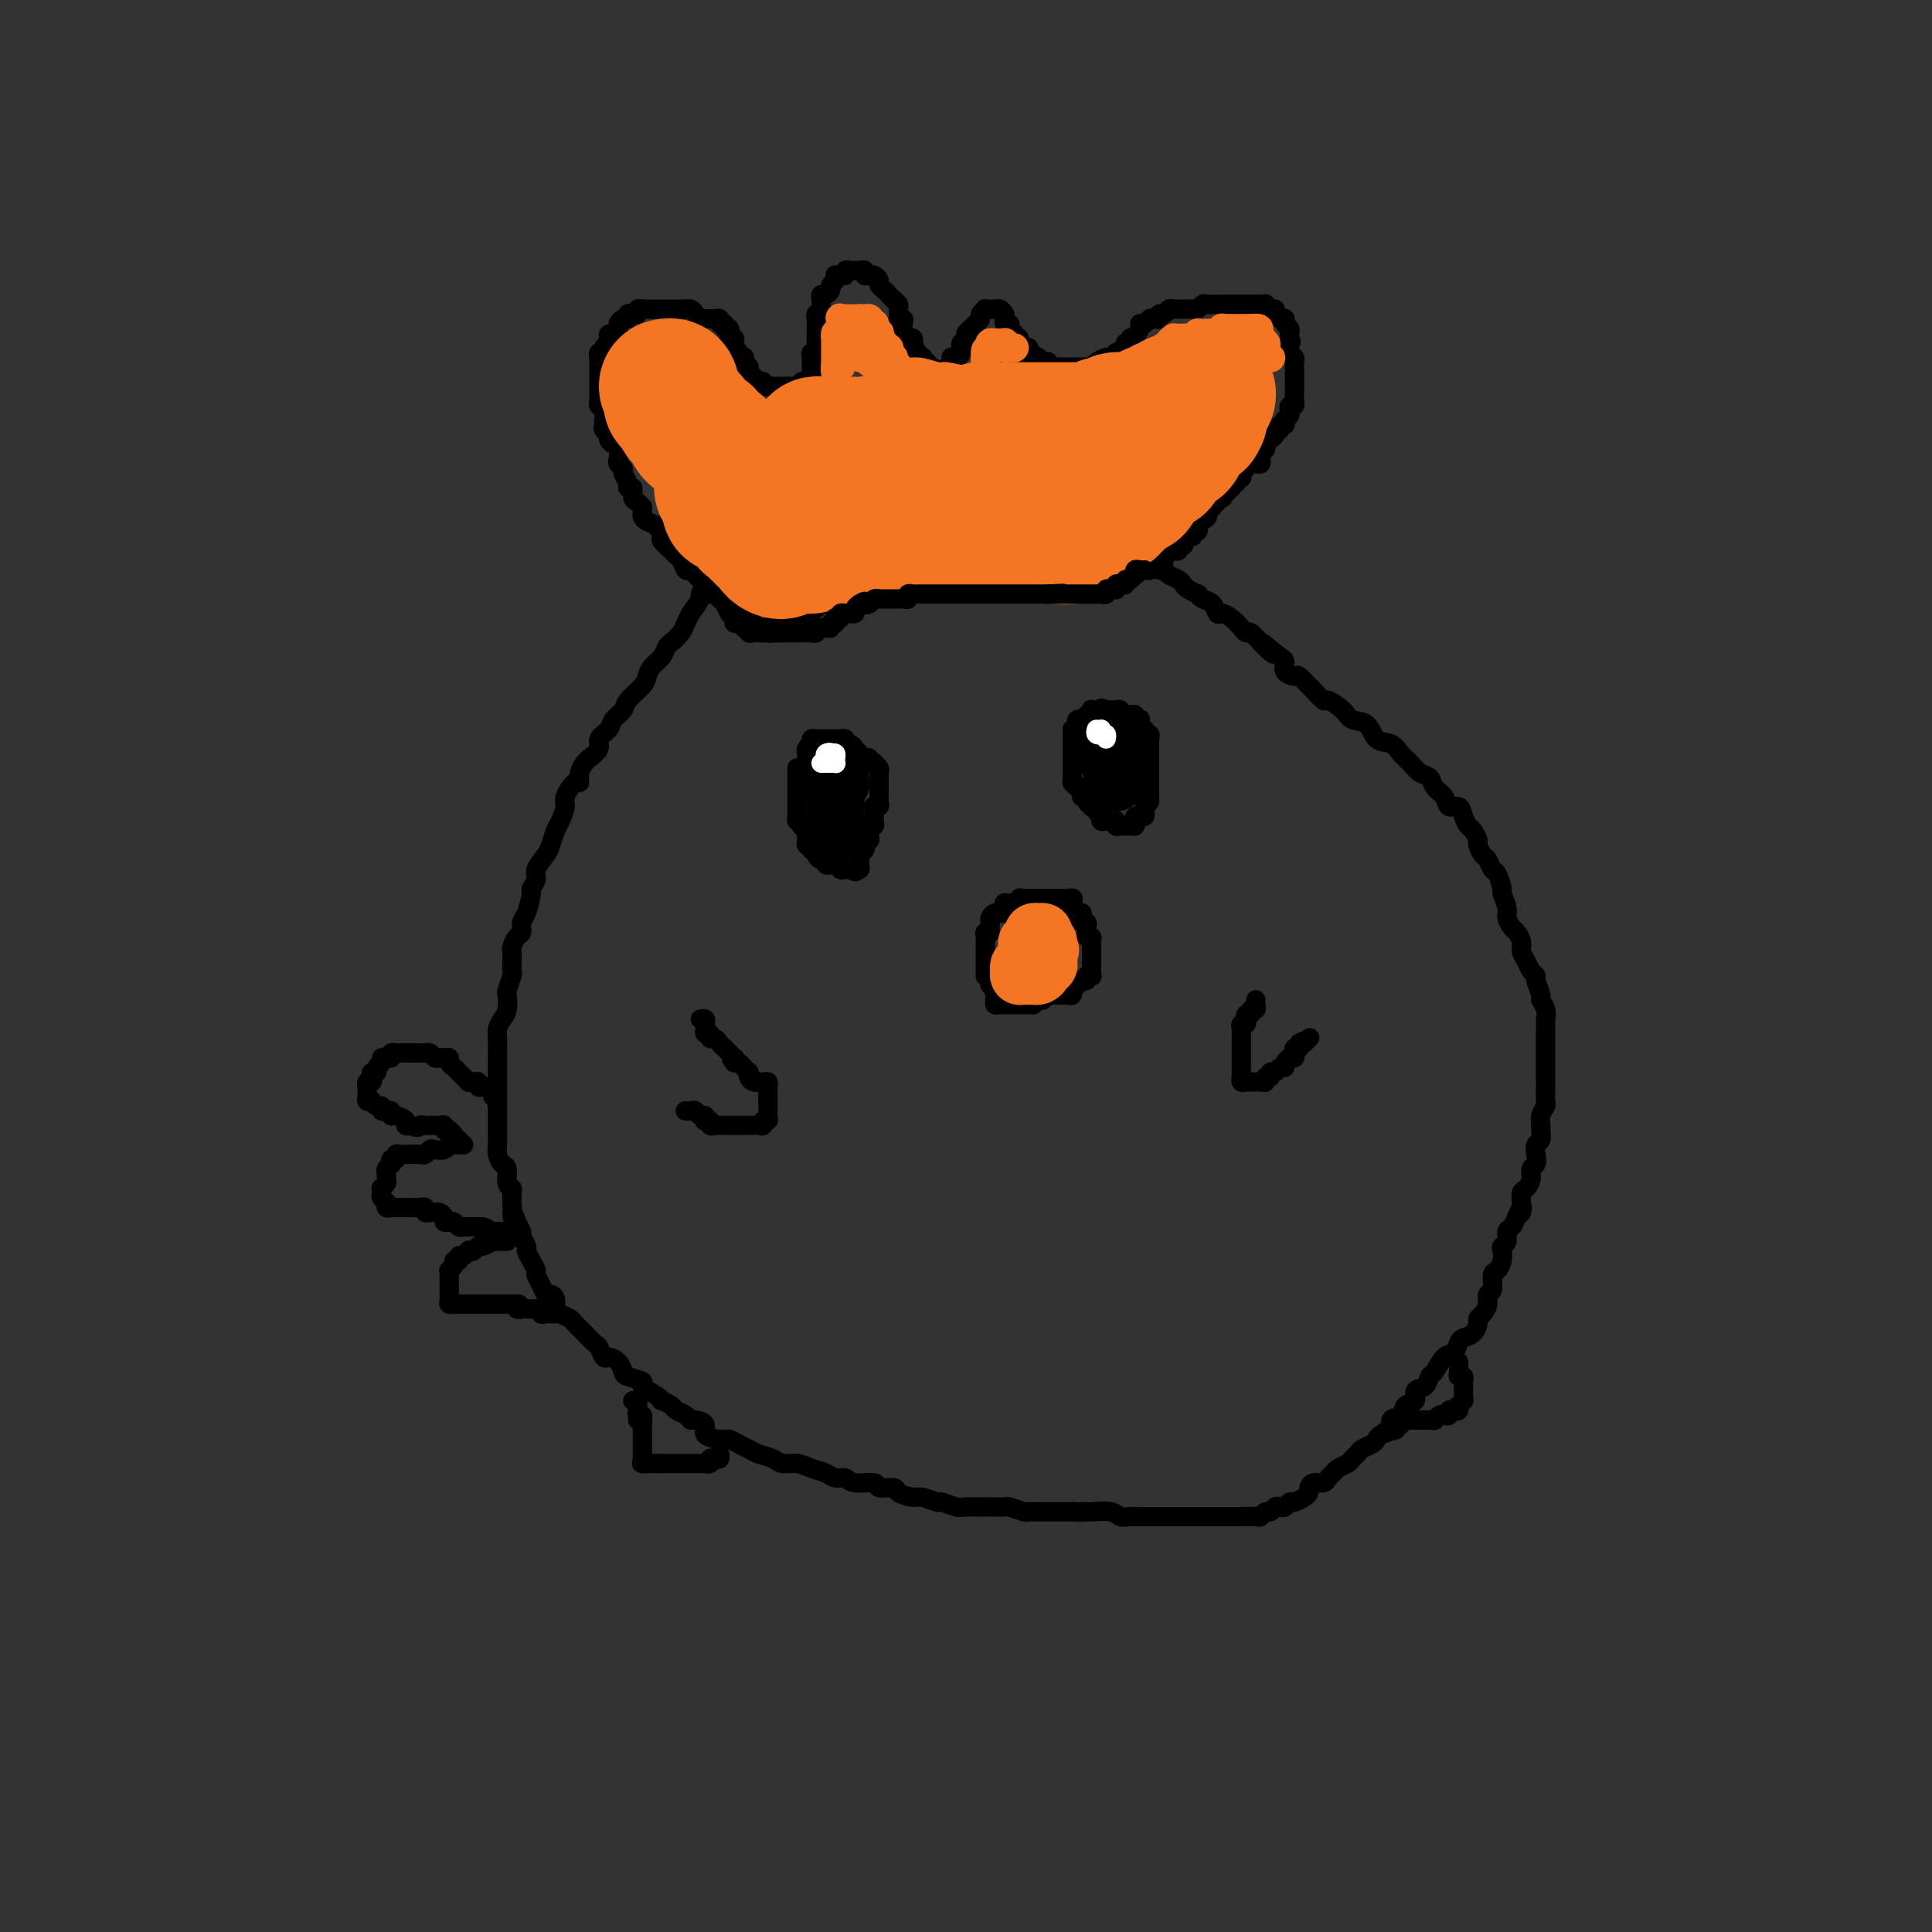 <svg viewBox='0 0 400 400' version='1.1' xmlns='http://www.w3.org/2000/svg' xmlns:xlink='http://www.w3.org/1999/xlink'><rect x="0" y="0" width="400" height="400" fill="#333333" stroke="none"/><g fill='none' stroke='rgb(0,0,0)' stroke-width='4' stroke-linecap='round' stroke-linejoin='round'><path d='M148,119c0.119,0.485 0.238,0.971 0,1c-0.238,0.029 -0.832,-0.398 -1,0c-0.168,0.398 0.091,1.621 0,2c-0.091,0.379 -0.531,-0.086 -1,0c-0.469,0.086 -0.966,0.723 -1,1c-0.034,0.277 0.395,0.195 0,1c-0.395,0.805 -1.615,2.496 -2,3c-0.385,0.504 0.065,-0.178 0,0c-0.065,0.178 -0.646,1.217 -1,2c-0.354,0.783 -0.480,1.312 -1,2c-0.520,0.688 -1.435,1.535 -2,2c-0.565,0.465 -0.779,0.546 -1,1c-0.221,0.454 -0.448,1.280 -1,2c-0.552,0.720 -1.428,1.334 -2,2c-0.572,0.666 -0.840,1.386 -1,2c-0.160,0.614 -0.213,1.123 -1,2c-0.787,0.877 -2.310,2.122 -3,3c-0.690,0.878 -0.547,1.390 -1,2c-0.453,0.610 -1.501,1.319 -2,2c-0.499,0.681 -0.448,1.334 -1,2c-0.552,0.666 -1.707,1.347 -2,2c-0.293,0.653 0.276,1.279 0,2c-0.276,0.721 -1.396,1.535 -2,2c-0.604,0.465 -0.691,0.579 -1,1c-0.309,0.421 -0.838,1.147 -1,2c-0.162,0.853 0.045,1.832 0,2c-0.045,0.168 -0.341,-0.476 -1,0c-0.659,0.476 -1.683,2.071 -2,3c-0.317,0.929 0.071,1.192 0,2c-0.071,0.808 -0.601,2.160 -1,3c-0.399,0.840 -0.666,1.169 -1,2c-0.334,0.831 -0.734,2.163 -1,3c-0.266,0.837 -0.396,1.177 -1,2c-0.604,0.823 -1.681,2.129 -2,3c-0.319,0.871 0.121,1.307 0,2c-0.121,0.693 -0.802,1.643 -1,2c-0.198,0.357 0.088,0.122 0,1c-0.088,0.878 -0.549,2.869 -1,4c-0.451,1.131 -0.891,1.401 -1,2c-0.109,0.599 0.115,1.525 0,2c-0.115,0.475 -0.567,0.499 -1,1c-0.433,0.501 -0.847,1.480 -1,2c-0.153,0.520 -0.045,0.581 0,1c0.045,0.419 0.026,1.196 0,2c-0.026,0.804 -0.059,1.637 0,2c0.059,0.363 0.209,0.257 0,1c-0.209,0.743 -0.778,2.334 -1,3c-0.222,0.666 -0.098,0.405 0,1c0.098,0.595 0.170,2.046 0,3c-0.170,0.954 -0.581,1.412 -1,2c-0.419,0.588 -0.844,1.307 -1,2c-0.156,0.693 -0.042,1.359 0,2c0.042,0.641 0.011,1.256 0,2c-0.011,0.744 -0.003,1.617 0,2c0.003,0.383 0.001,0.275 0,1c-0.001,0.725 -0.000,2.282 0,3c0.000,0.718 0.000,0.597 0,1c-0.000,0.403 -0.000,1.329 0,2c0.000,0.671 -0.000,1.087 0,2c0.000,0.913 0.000,2.324 0,3c-0.000,0.676 -0.001,0.618 0,1c0.001,0.382 0.003,1.206 0,2c-0.003,0.794 -0.011,1.559 0,2c0.011,0.441 0.040,0.560 0,1c-0.040,0.440 -0.151,1.203 0,2c0.151,0.797 0.562,1.627 1,2c0.438,0.373 0.902,0.288 1,1c0.098,0.712 -0.170,2.222 0,3c0.170,0.778 0.776,0.825 1,1c0.224,0.175 0.064,0.479 0,1c-0.064,0.521 -0.032,1.261 0,2'/><path d='M106,249c0.421,5.931 -0.027,2.759 0,2c0.027,-0.759 0.528,0.895 1,2c0.472,1.105 0.914,1.661 1,2c0.086,0.339 -0.183,0.462 0,1c0.183,0.538 0.819,1.491 1,2c0.181,0.509 -0.092,0.573 0,1c0.092,0.427 0.550,1.218 1,2c0.450,0.782 0.894,1.554 1,2c0.106,0.446 -0.125,0.566 0,1c0.125,0.434 0.607,1.181 1,2c0.393,0.819 0.696,1.711 1,2c0.304,0.289 0.610,-0.025 1,0c0.390,0.025 0.864,0.388 1,1c0.136,0.612 -0.065,1.474 0,2c0.065,0.526 0.398,0.717 1,1c0.602,0.283 1.475,0.657 2,1c0.525,0.343 0.704,0.654 1,1c0.296,0.346 0.709,0.727 1,1c0.291,0.273 0.458,0.437 1,1c0.542,0.563 1.458,1.526 2,2c0.542,0.474 0.709,0.459 1,1c0.291,0.541 0.705,1.636 1,2c0.295,0.364 0.469,-0.004 1,0c0.531,0.004 1.418,0.381 2,1c0.582,0.619 0.860,1.479 1,2c0.140,0.521 0.143,0.704 1,1c0.857,0.296 2.567,0.705 3,1c0.433,0.295 -0.413,0.474 0,1c0.413,0.526 2.084,1.398 3,2c0.916,0.602 1.075,0.935 1,1c-0.075,0.065 -0.385,-0.136 0,0c0.385,0.136 1.464,0.610 2,1c0.536,0.390 0.530,0.695 1,1c0.470,0.305 1.416,0.610 2,1c0.584,0.390 0.807,0.865 1,1c0.193,0.135 0.355,-0.070 1,0c0.645,0.070 1.772,0.414 2,1c0.228,0.586 -0.444,1.414 0,2c0.444,0.586 2.005,0.931 3,1c0.995,0.069 1.425,-0.136 2,0c0.575,0.136 1.294,0.615 2,1c0.706,0.385 1.400,0.677 2,1c0.600,0.323 1.108,0.678 2,1c0.892,0.322 2.168,0.611 3,1c0.832,0.389 1.220,0.879 2,1c0.780,0.121 1.953,-0.126 3,0c1.047,0.126 1.969,0.626 3,1c1.031,0.374 2.172,0.621 3,1c0.828,0.379 1.343,0.890 2,1c0.657,0.110 1.455,-0.182 2,0c0.545,0.182 0.837,0.836 2,1c1.163,0.164 3.197,-0.162 4,0c0.803,0.162 0.374,0.813 1,1c0.626,0.187 2.308,-0.089 3,0c0.692,0.089 0.393,0.545 1,1c0.607,0.455 2.120,0.910 3,1c0.880,0.090 1.128,-0.186 2,0c0.872,0.186 2.369,0.835 3,1c0.631,0.165 0.396,-0.152 1,0c0.604,0.152 2.048,0.773 3,1c0.952,0.227 1.411,0.061 2,0c0.589,-0.061 1.307,-0.017 2,0c0.693,0.017 1.359,0.008 2,0c0.641,-0.008 1.256,-0.016 2,0c0.744,0.016 1.617,0.057 2,0c0.383,-0.057 0.277,-0.211 1,0c0.723,0.211 2.277,0.789 3,1c0.723,0.211 0.617,0.057 1,0c0.383,-0.057 1.254,-0.015 2,0c0.746,0.015 1.365,0.004 2,0c0.635,-0.004 1.286,-0.001 2,0c0.714,0.001 1.490,0.000 2,0c0.510,-0.000 0.755,-0.000 1,0'/><path d='M222,313c4.103,0.150 2.359,0.026 2,0c-0.359,-0.026 0.665,0.046 2,0c1.335,-0.046 2.981,-0.208 4,0c1.019,0.208 1.410,0.788 2,1c0.590,0.212 1.379,0.057 2,0c0.621,-0.057 1.074,-0.015 2,0c0.926,0.015 2.326,0.004 3,0c0.674,-0.004 0.622,-0.001 1,0c0.378,0.001 1.185,0.000 2,0c0.815,-0.000 1.637,-0.000 2,0c0.363,0.000 0.269,0.000 1,0c0.731,-0.000 2.289,-0.000 3,0c0.711,0.000 0.574,0.000 1,0c0.426,-0.000 1.415,-0.000 2,0c0.585,0.000 0.767,0.000 1,0c0.233,-0.000 0.518,-0.000 1,0c0.482,0.000 1.162,0.001 2,0c0.838,-0.001 1.835,-0.004 2,0c0.165,0.004 -0.503,0.016 0,0c0.503,-0.016 2.176,-0.061 3,0c0.824,0.061 0.798,0.226 1,0c0.202,-0.226 0.631,-0.844 1,-1c0.369,-0.156 0.676,0.150 1,0c0.324,-0.150 0.663,-0.757 1,-1c0.337,-0.243 0.671,-0.120 1,0c0.329,0.120 0.652,0.239 1,0c0.348,-0.239 0.720,-0.837 1,-1c0.280,-0.163 0.469,0.110 1,0c0.531,-0.110 1.403,-0.603 2,-1c0.597,-0.397 0.919,-0.698 1,-1c0.081,-0.302 -0.080,-0.606 0,-1c0.080,-0.394 0.402,-0.879 1,-1c0.598,-0.121 1.474,0.122 2,0c0.526,-0.122 0.704,-0.610 1,-1c0.296,-0.390 0.709,-0.682 1,-1c0.291,-0.318 0.458,-0.663 1,-1c0.542,-0.337 1.458,-0.668 2,-1c0.542,-0.332 0.709,-0.666 1,-1c0.291,-0.334 0.707,-0.667 1,-1c0.293,-0.333 0.465,-0.665 1,-1c0.535,-0.335 1.434,-0.671 2,-1c0.566,-0.329 0.800,-0.650 1,-1c0.200,-0.350 0.367,-0.728 1,-1c0.633,-0.272 1.733,-0.439 2,-1c0.267,-0.561 -0.298,-1.516 0,-2c0.298,-0.484 1.460,-0.496 2,-1c0.540,-0.504 0.460,-1.501 1,-2c0.540,-0.499 1.702,-0.499 2,-1c0.298,-0.501 -0.268,-1.504 0,-2c0.268,-0.496 1.371,-0.485 2,-1c0.629,-0.515 0.785,-1.556 1,-2c0.215,-0.444 0.491,-0.290 1,-1c0.509,-0.710 1.253,-2.283 2,-3c0.747,-0.717 1.496,-0.577 2,-1c0.504,-0.423 0.761,-1.409 1,-2c0.239,-0.591 0.459,-0.788 1,-1c0.541,-0.212 1.403,-0.441 2,-1c0.597,-0.559 0.929,-1.450 1,-2c0.071,-0.550 -0.121,-0.761 0,-1c0.121,-0.239 0.553,-0.505 1,-1c0.447,-0.495 0.907,-1.217 1,-2c0.093,-0.783 -0.182,-1.627 0,-2c0.182,-0.373 0.819,-0.275 1,-1c0.181,-0.725 -0.096,-2.275 0,-3c0.096,-0.725 0.566,-0.627 1,-1c0.434,-0.373 0.834,-1.217 1,-2c0.166,-0.783 0.100,-1.504 0,-2c-0.100,-0.496 -0.234,-0.765 0,-1c0.234,-0.235 0.836,-0.434 1,-1c0.164,-0.566 -0.110,-1.499 0,-2c0.110,-0.501 0.603,-0.572 1,-1c0.397,-0.428 0.699,-1.214 1,-2'/><path d='M314,252c1.620,-3.887 1.169,-1.604 1,-1c-0.169,0.604 -0.055,-0.471 0,-1c0.055,-0.529 0.052,-0.513 0,-1c-0.052,-0.487 -0.154,-1.478 0,-2c0.154,-0.522 0.563,-0.576 1,-1c0.437,-0.424 0.901,-1.217 1,-2c0.099,-0.783 -0.166,-1.557 0,-2c0.166,-0.443 0.762,-0.557 1,-1c0.238,-0.443 0.117,-1.217 0,-2c-0.117,-0.783 -0.228,-1.574 0,-2c0.228,-0.426 0.797,-0.485 1,-1c0.203,-0.515 0.040,-1.485 0,-2c-0.040,-0.515 0.042,-0.574 0,-1c-0.042,-0.426 -0.207,-1.219 0,-2c0.207,-0.781 0.788,-1.551 1,-2c0.212,-0.449 0.057,-0.576 0,-1c-0.057,-0.424 -0.015,-1.146 0,-2c0.015,-0.854 0.004,-1.839 0,-2c-0.004,-0.161 -0.001,0.501 0,0c0.001,-0.501 0.000,-2.166 0,-3c-0.000,-0.834 -0.000,-0.838 0,-1c0.000,-0.162 0.000,-0.481 0,-1c-0.000,-0.519 -0.000,-1.238 0,-2c0.000,-0.762 0.001,-1.569 0,-2c-0.001,-0.431 -0.004,-0.487 0,-1c0.004,-0.513 0.016,-1.483 0,-2c-0.016,-0.517 -0.061,-0.580 0,-1c0.061,-0.420 0.227,-1.198 0,-2c-0.227,-0.802 -0.849,-1.629 -1,-2c-0.151,-0.371 0.167,-0.288 0,-1c-0.167,-0.712 -0.819,-2.221 -1,-3c-0.181,-0.779 0.110,-0.827 0,-1c-0.110,-0.173 -0.621,-0.470 -1,-1c-0.379,-0.530 -0.626,-1.293 -1,-2c-0.374,-0.707 -0.875,-1.359 -1,-2c-0.125,-0.641 0.125,-1.273 0,-2c-0.125,-0.727 -0.626,-1.551 -1,-2c-0.374,-0.449 -0.621,-0.524 -1,-1c-0.379,-0.476 -0.889,-1.354 -1,-2c-0.111,-0.646 0.178,-1.061 0,-2c-0.178,-0.939 -0.821,-2.402 -1,-3c-0.179,-0.598 0.107,-0.330 0,-1c-0.107,-0.670 -0.607,-2.278 -1,-3c-0.393,-0.722 -0.679,-0.560 -1,-1c-0.321,-0.440 -0.678,-1.484 -1,-2c-0.322,-0.516 -0.611,-0.505 -1,-1c-0.389,-0.495 -0.878,-1.497 -1,-2c-0.122,-0.503 0.123,-0.507 0,-1c-0.123,-0.493 -0.614,-1.475 -1,-2c-0.386,-0.525 -0.666,-0.591 -1,-1c-0.334,-0.409 -0.724,-1.159 -1,-2c-0.276,-0.841 -0.440,-1.773 -1,-2c-0.560,-0.227 -1.515,0.252 -2,0c-0.485,-0.252 -0.500,-1.237 -1,-2c-0.500,-0.763 -1.485,-1.306 -2,-2c-0.515,-0.694 -0.560,-1.538 -1,-2c-0.440,-0.462 -1.277,-0.541 -2,-1c-0.723,-0.459 -1.333,-1.296 -2,-2c-0.667,-0.704 -1.390,-1.273 -2,-2c-0.610,-0.727 -1.107,-1.612 -2,-2c-0.893,-0.388 -2.184,-0.280 -3,-1c-0.816,-0.720 -1.159,-2.268 -2,-3c-0.841,-0.732 -2.180,-0.648 -3,-1c-0.820,-0.352 -1.122,-1.140 -2,-2c-0.878,-0.860 -2.333,-1.793 -3,-2c-0.667,-0.207 -0.544,0.313 -1,0c-0.456,-0.313 -1.489,-1.459 -2,-2c-0.511,-0.541 -0.500,-0.477 -1,-1c-0.500,-0.523 -1.510,-1.632 -2,-2c-0.490,-0.368 -0.461,0.004 -1,0c-0.539,-0.004 -1.645,-0.386 -2,-1c-0.355,-0.614 0.041,-1.461 0,-2c-0.041,-0.539 -0.521,-0.769 -1,-1'/><path d='M265,136c-6.279,-5.278 -2.978,-1.974 -2,-1c0.978,0.974 -0.367,-0.382 -1,-1c-0.633,-0.618 -0.554,-0.498 -1,-1c-0.446,-0.502 -1.419,-1.627 -2,-2c-0.581,-0.373 -0.772,0.007 -1,0c-0.228,-0.007 -0.494,-0.401 -1,-1c-0.506,-0.599 -1.252,-1.403 -2,-2c-0.748,-0.597 -1.497,-0.987 -2,-1c-0.503,-0.013 -0.760,0.351 -1,0c-0.240,-0.351 -0.463,-1.418 -1,-2c-0.537,-0.582 -1.387,-0.681 -2,-1c-0.613,-0.319 -0.989,-0.859 -1,-1c-0.011,-0.141 0.344,0.117 0,0c-0.344,-0.117 -1.388,-0.610 -2,-1c-0.612,-0.390 -0.793,-0.678 -1,-1c-0.207,-0.322 -0.441,-0.678 -1,-1c-0.559,-0.322 -1.444,-0.611 -2,-1c-0.556,-0.389 -0.783,-0.877 -1,-1c-0.217,-0.123 -0.423,0.121 -1,0c-0.577,-0.121 -1.523,-0.606 -2,-1c-0.477,-0.394 -0.485,-0.697 -1,-1c-0.515,-0.303 -1.538,-0.607 -2,-1c-0.462,-0.393 -0.363,-0.875 -1,-1c-0.637,-0.125 -2.009,0.107 -3,0c-0.991,-0.107 -1.602,-0.555 -2,-1c-0.398,-0.445 -0.582,-0.889 -1,-1c-0.418,-0.111 -1.071,0.110 -2,0c-0.929,-0.110 -2.136,-0.551 -3,-1c-0.864,-0.449 -1.386,-0.905 -2,-1c-0.614,-0.095 -1.319,0.172 -2,0c-0.681,-0.172 -1.338,-0.782 -2,-1c-0.662,-0.218 -1.329,-0.045 -2,0c-0.671,0.045 -1.344,-0.040 -2,0c-0.656,0.040 -1.293,0.203 -2,0c-0.707,-0.203 -1.485,-0.772 -2,-1c-0.515,-0.228 -0.767,-0.114 -1,0c-0.233,0.114 -0.446,0.227 -1,0c-0.554,-0.227 -1.448,-0.793 -2,-1c-0.552,-0.207 -0.763,-0.056 -1,0c-0.237,0.056 -0.501,0.015 -1,0c-0.499,-0.015 -1.232,-0.004 -2,0c-0.768,0.004 -1.570,0.001 -2,0c-0.430,-0.001 -0.486,-0.000 -1,0c-0.514,0.000 -1.485,0.000 -2,0c-0.515,-0.000 -0.574,-0.000 -1,0c-0.426,0.000 -1.218,0.000 -2,0c-0.782,-0.000 -1.554,-0.000 -2,0c-0.446,0.000 -0.566,0.000 -1,0c-0.434,-0.000 -1.181,-0.000 -2,0c-0.819,0.000 -1.710,0.000 -2,0c-0.290,-0.000 0.022,-0.001 0,0c-0.022,0.001 -0.377,0.004 -1,0c-0.623,-0.004 -1.514,-0.015 -2,0c-0.486,0.015 -0.566,0.057 -1,0c-0.434,-0.057 -1.220,-0.211 -2,0c-0.780,0.211 -1.552,0.789 -2,1c-0.448,0.211 -0.571,0.057 -1,0c-0.429,-0.057 -1.165,-0.015 -2,0c-0.835,0.015 -1.769,0.003 -2,0c-0.231,-0.003 0.240,0.003 0,0c-0.240,-0.003 -1.191,-0.015 -2,0c-0.809,0.015 -1.475,0.057 -2,0c-0.525,-0.057 -0.911,-0.211 -1,0c-0.089,0.211 0.117,0.789 0,1c-0.117,0.211 -0.557,0.057 -1,0c-0.443,-0.057 -0.888,-0.016 -1,0c-0.112,0.016 0.111,0.008 0,0c-0.111,-0.008 -0.555,-0.016 -1,0c-0.445,0.016 -0.893,0.056 -1,0c-0.107,-0.056 0.125,-0.207 0,0c-0.125,0.207 -0.607,0.774 -1,1c-0.393,0.226 -0.696,0.113 -1,0'/><path d='M162,110c-6.831,0.724 -2.407,1.035 -1,1c1.407,-0.035 -0.201,-0.416 -1,0c-0.799,0.416 -0.787,1.628 -1,2c-0.213,0.372 -0.649,-0.098 -1,0c-0.351,0.098 -0.616,0.762 -1,1c-0.384,0.238 -0.888,0.049 -1,0c-0.112,-0.049 0.167,0.042 0,0c-0.167,-0.042 -0.779,-0.217 -1,0c-0.221,0.217 -0.049,0.828 0,1c0.049,0.172 -0.025,-0.094 0,0c0.025,0.094 0.147,0.547 0,1c-0.147,0.453 -0.565,0.906 -1,1c-0.435,0.094 -0.887,-0.171 -1,0c-0.113,0.171 0.113,0.778 0,1c-0.113,0.222 -0.566,0.060 -1,0c-0.434,-0.060 -0.848,-0.016 -1,0c-0.152,0.016 -0.041,0.004 0,0c0.041,-0.004 0.012,-0.001 0,0c-0.012,0.001 -0.006,0.001 0,0'/><path d='M161,131c-0.455,0.008 -0.910,0.016 -1,0c-0.090,-0.016 0.183,-0.057 0,0c-0.183,0.057 -0.824,0.213 -1,0c-0.176,-0.213 0.111,-0.793 0,-1c-0.111,-0.207 -0.621,-0.041 -1,0c-0.379,0.041 -0.628,-0.044 -1,0c-0.372,0.044 -0.868,0.219 -1,0c-0.132,-0.219 0.102,-0.830 0,-1c-0.102,-0.170 -0.538,0.100 -1,0c-0.462,-0.100 -0.950,-0.569 -1,-1c-0.050,-0.431 0.337,-0.822 0,-1c-0.337,-0.178 -1.400,-0.143 -2,0c-0.600,0.143 -0.738,0.393 -1,0c-0.262,-0.393 -0.649,-1.429 -1,-2c-0.351,-0.571 -0.668,-0.678 -1,-1c-0.332,-0.322 -0.680,-0.860 -1,-1c-0.320,-0.140 -0.610,0.118 -1,0c-0.390,-0.118 -0.878,-0.610 -1,-1c-0.122,-0.390 0.122,-0.677 0,-1c-0.122,-0.323 -0.610,-0.682 -1,-1c-0.390,-0.318 -0.682,-0.596 -1,-1c-0.318,-0.404 -0.661,-0.933 -1,-1c-0.339,-0.067 -0.673,0.329 -1,0c-0.327,-0.329 -0.647,-1.382 -1,-2c-0.353,-0.618 -0.738,-0.799 -1,-1c-0.262,-0.201 -0.403,-0.421 -1,-1c-0.597,-0.579 -1.652,-1.517 -2,-2c-0.348,-0.483 0.012,-0.510 0,-1c-0.012,-0.490 -0.396,-1.442 -1,-2c-0.604,-0.558 -1.429,-0.723 -2,-1c-0.571,-0.277 -0.888,-0.666 -1,-1c-0.112,-0.334 -0.020,-0.613 0,-1c0.020,-0.387 -0.032,-0.882 0,-1c0.032,-0.118 0.148,0.141 0,0c-0.148,-0.141 -0.560,-0.681 -1,-1c-0.440,-0.319 -0.906,-0.418 -1,-1c-0.094,-0.582 0.186,-1.647 0,-2c-0.186,-0.353 -0.838,0.007 -1,0c-0.162,-0.007 0.167,-0.382 0,-1c-0.167,-0.618 -0.829,-1.479 -1,-2c-0.171,-0.521 0.148,-0.703 0,-1c-0.148,-0.297 -0.762,-0.710 -1,-1c-0.238,-0.290 -0.101,-0.459 0,-1c0.101,-0.541 0.167,-1.454 0,-2c-0.167,-0.546 -0.567,-0.723 -1,-1c-0.433,-0.277 -0.901,-0.653 -1,-1c-0.099,-0.347 0.169,-0.666 0,-1c-0.169,-0.334 -0.776,-0.685 -1,-1c-0.224,-0.315 -0.064,-0.595 0,-1c0.064,-0.405 0.031,-0.936 0,-1c-0.031,-0.064 -0.061,0.337 0,0c0.061,-0.337 0.212,-1.414 0,-2c-0.212,-0.586 -0.789,-0.682 -1,-1c-0.211,-0.318 -0.057,-0.859 0,-1c0.057,-0.141 0.015,0.117 0,0c-0.015,-0.117 -0.004,-0.609 0,-1c0.004,-0.391 0.001,-0.682 0,-1c-0.001,-0.318 -0.000,-0.663 0,-1c0.000,-0.337 0.000,-0.667 0,-1c-0.000,-0.333 -0.000,-0.668 0,-1c0.000,-0.332 0.000,-0.662 0,-1c-0.000,-0.338 -0.001,-0.683 0,-1c0.001,-0.317 0.004,-0.606 0,-1c-0.004,-0.394 -0.016,-0.893 0,-1c0.016,-0.107 0.060,0.179 0,0c-0.060,-0.179 -0.222,-0.821 0,-1c0.222,-0.179 0.829,0.106 1,0c0.171,-0.106 -0.094,-0.602 0,-1c0.094,-0.398 0.547,-0.699 1,-1'/><path d='M126,71c0.111,-3.041 -0.111,-1.642 0,-1c0.111,0.642 0.556,0.527 1,0c0.444,-0.527 0.889,-1.465 1,-2c0.111,-0.535 -0.111,-0.665 0,-1c0.111,-0.335 0.556,-0.873 1,-1c0.444,-0.127 0.889,0.158 1,0c0.111,-0.158 -0.110,-0.760 0,-1c0.110,-0.240 0.550,-0.117 1,0c0.450,0.117 0.908,0.227 1,0c0.092,-0.227 -0.183,-0.793 0,-1c0.183,-0.207 0.822,-0.055 1,0c0.178,0.055 -0.106,0.015 0,0c0.106,-0.015 0.602,-0.004 1,0c0.398,0.004 0.698,0.001 1,0c0.302,-0.001 0.606,-0.000 1,0c0.394,0.000 0.879,0.000 1,0c0.121,-0.000 -0.123,-0.000 0,0c0.123,0.000 0.611,-0.000 1,0c0.389,0.000 0.678,0.000 1,0c0.322,-0.000 0.678,-0.001 1,0c0.322,0.001 0.611,0.003 1,0c0.389,-0.003 0.878,-0.011 1,0c0.122,0.011 -0.122,0.041 0,0c0.122,-0.041 0.610,-0.155 1,0c0.390,0.155 0.682,0.578 1,1c0.318,0.422 0.664,0.844 1,1c0.336,0.156 0.663,0.046 1,0c0.337,-0.046 0.683,-0.027 1,0c0.317,0.027 0.606,0.064 1,0c0.394,-0.064 0.894,-0.228 1,0c0.106,0.228 -0.182,0.850 0,1c0.182,0.150 0.834,-0.171 1,0c0.166,0.171 -0.153,0.834 0,1c0.153,0.166 0.777,-0.167 1,0c0.223,0.167 0.046,0.832 0,1c-0.046,0.168 0.039,-0.162 0,0c-0.039,0.162 -0.203,0.817 0,1c0.203,0.183 0.771,-0.105 1,0c0.229,0.105 0.118,0.603 0,1c-0.118,0.397 -0.241,0.694 0,1c0.241,0.306 0.848,0.621 1,1c0.152,0.379 -0.152,0.824 0,1c0.152,0.176 0.759,0.085 1,0c0.241,-0.085 0.116,-0.163 0,0c-0.116,0.163 -0.223,0.568 0,1c0.223,0.432 0.777,0.890 1,1c0.223,0.110 0.115,-0.128 0,0c-0.115,0.128 -0.237,0.622 0,1c0.237,0.378 0.833,0.641 1,1c0.167,0.359 -0.096,0.814 0,1c0.096,0.186 0.552,0.102 1,0c0.448,-0.102 0.889,-0.224 1,0c0.111,0.224 -0.107,0.792 0,1c0.107,0.208 0.540,0.056 1,0c0.460,-0.056 0.948,-0.015 1,0c0.052,0.015 -0.332,0.004 0,0c0.332,-0.004 1.381,-0.001 2,0c0.619,0.001 0.810,0.001 1,0'/><path d='M163,80c1.321,0.154 1.123,0.037 1,0c-0.123,-0.037 -0.173,0.004 0,0c0.173,-0.004 0.567,-0.054 1,0c0.433,0.054 0.904,0.211 1,0c0.096,-0.211 -0.185,-0.792 0,-1c0.185,-0.208 0.834,-0.045 1,0c0.166,0.045 -0.152,-0.030 0,0c0.152,0.030 0.773,0.163 1,0c0.227,-0.163 0.061,-0.622 0,-1c-0.061,-0.378 -0.016,-0.674 0,-1c0.016,-0.326 0.003,-0.680 0,-1c-0.003,-0.320 0.003,-0.606 0,-1c-0.003,-0.394 -0.015,-0.897 0,-1c0.015,-0.103 0.057,0.193 0,0c-0.057,-0.193 -0.211,-0.874 0,-1c0.211,-0.126 0.789,0.303 1,0c0.211,-0.303 0.057,-1.338 0,-2c-0.057,-0.662 -0.015,-0.951 0,-1c0.015,-0.049 0.004,0.142 0,0c-0.004,-0.142 -0.002,-0.616 0,-1c0.002,-0.384 0.004,-0.676 0,-1c-0.004,-0.324 -0.015,-0.678 0,-1c0.015,-0.322 0.057,-0.611 0,-1c-0.057,-0.389 -0.211,-0.877 0,-1c0.211,-0.123 0.788,0.121 1,0c0.212,-0.121 0.060,-0.606 0,-1c-0.060,-0.394 -0.026,-0.697 0,-1c0.026,-0.303 0.044,-0.606 0,-1c-0.044,-0.394 -0.152,-0.879 0,-1c0.152,-0.121 0.563,0.121 1,0c0.437,-0.121 0.901,-0.607 1,-1c0.099,-0.393 -0.167,-0.694 0,-1c0.167,-0.306 0.767,-0.617 1,-1c0.233,-0.383 0.100,-0.838 0,-1c-0.100,-0.162 -0.168,-0.029 0,0c0.168,0.029 0.571,-0.045 1,0c0.429,0.045 0.885,0.208 1,0c0.115,-0.208 -0.110,-0.788 0,-1c0.110,-0.212 0.555,-0.058 1,0c0.445,0.058 0.889,0.019 1,0c0.111,-0.019 -0.111,-0.019 0,0c0.111,0.019 0.554,0.057 1,0c0.446,-0.057 0.894,-0.208 1,0c0.106,0.208 -0.130,0.777 0,1c0.130,0.223 0.626,0.101 1,0c0.374,-0.101 0.625,-0.182 1,0c0.375,0.182 0.874,0.626 1,1c0.126,0.374 -0.120,0.678 0,1c0.120,0.322 0.607,0.664 1,1c0.393,0.336 0.694,0.667 1,1c0.306,0.333 0.618,0.667 1,1c0.382,0.333 0.833,0.664 1,1c0.167,0.336 0.048,0.678 0,1c-0.048,0.322 -0.027,0.624 0,1c0.027,0.376 0.059,0.825 0,1c-0.059,0.175 -0.208,0.075 0,0c0.208,-0.075 0.773,-0.125 1,0c0.227,0.125 0.117,0.425 0,1c-0.117,0.575 -0.241,1.425 0,2c0.241,0.575 0.848,0.876 1,1c0.152,0.124 -0.151,0.072 0,0c0.151,-0.072 0.758,-0.163 1,0c0.242,0.163 0.121,0.582 0,1'/><path d='M189,71c1.038,2.194 0.134,1.181 0,1c-0.134,-0.181 0.504,0.472 1,1c0.496,0.528 0.850,0.930 1,1c0.150,0.070 0.096,-0.192 0,0c-0.096,0.192 -0.233,0.840 0,1c0.233,0.160 0.837,-0.167 1,0c0.163,0.167 -0.115,0.829 0,1c0.115,0.171 0.623,-0.149 1,0c0.377,0.149 0.622,0.768 1,1c0.378,0.232 0.890,0.077 1,0c0.110,-0.077 -0.181,-0.076 0,0c0.181,0.076 0.833,0.227 1,0c0.167,-0.227 -0.152,-0.831 0,-1c0.152,-0.169 0.776,0.099 1,0c0.224,-0.099 0.050,-0.564 0,-1c-0.050,-0.436 0.024,-0.843 0,-1c-0.024,-0.157 -0.146,-0.065 0,0c0.146,0.065 0.561,0.105 1,0c0.439,-0.105 0.902,-0.353 1,-1c0.098,-0.647 -0.171,-1.693 0,-2c0.171,-0.307 0.781,0.125 1,0c0.219,-0.125 0.047,-0.807 0,-1c-0.047,-0.193 0.030,0.103 0,0c-0.030,-0.103 -0.167,-0.605 0,-1c0.167,-0.395 0.637,-0.684 1,-1c0.363,-0.316 0.617,-0.659 1,-1c0.383,-0.341 0.894,-0.680 1,-1c0.106,-0.320 -0.193,-0.622 0,-1c0.193,-0.378 0.879,-0.830 1,-1c0.121,-0.170 -0.321,-0.056 0,0c0.321,0.056 1.407,0.054 2,0c0.593,-0.054 0.695,-0.159 1,0c0.305,0.159 0.813,0.582 1,1c0.187,0.418 0.054,0.829 0,1c-0.054,0.171 -0.028,0.101 0,0c0.028,-0.101 0.059,-0.233 0,0c-0.059,0.233 -0.208,0.832 0,1c0.208,0.168 0.774,-0.095 1,0c0.226,0.095 0.112,0.547 0,1c-0.112,0.453 -0.222,0.905 0,1c0.222,0.095 0.777,-0.168 1,0c0.223,0.168 0.115,0.767 0,1c-0.115,0.233 -0.237,0.100 0,0c0.237,-0.100 0.834,-0.166 1,0c0.166,0.166 -0.099,0.566 0,1c0.099,0.434 0.562,0.904 1,1c0.438,0.096 0.849,-0.180 1,0c0.151,0.180 0.041,0.818 0,1c-0.041,0.182 -0.012,-0.091 0,0c0.012,0.091 0.006,0.545 0,1'/><path d='M213,74c1.260,1.563 0.911,0.470 1,0c0.089,-0.470 0.615,-0.318 1,0c0.385,0.318 0.628,0.803 1,1c0.372,0.197 0.873,0.105 1,0c0.127,-0.105 -0.121,-0.224 0,0c0.121,0.224 0.610,0.792 1,1c0.390,0.208 0.682,0.056 1,0c0.318,-0.056 0.661,-0.015 1,0c0.339,0.015 0.673,0.004 1,0c0.327,-0.004 0.647,-0.000 1,0c0.353,0.000 0.738,-0.003 1,0c0.262,0.003 0.402,0.011 1,0c0.598,-0.011 1.653,-0.041 2,0c0.347,0.041 -0.013,0.154 0,0c0.013,-0.154 0.400,-0.576 1,-1c0.600,-0.424 1.414,-0.850 2,-1c0.586,-0.150 0.944,-0.026 1,0c0.056,0.026 -0.191,-0.048 0,0c0.191,0.048 0.821,0.219 1,0c0.179,-0.219 -0.091,-0.828 0,-1c0.091,-0.172 0.545,0.094 1,0c0.455,-0.094 0.911,-0.547 1,-1c0.089,-0.453 -0.187,-0.904 0,-1c0.187,-0.096 0.839,0.164 1,0c0.161,-0.164 -0.168,-0.752 0,-1c0.168,-0.248 0.833,-0.157 1,0c0.167,0.157 -0.162,0.378 0,0c0.162,-0.378 0.817,-1.355 1,-2c0.183,-0.645 -0.105,-0.956 0,-1c0.105,-0.044 0.602,0.180 1,0c0.398,-0.180 0.698,-0.765 1,-1c0.302,-0.235 0.606,-0.119 1,0c0.394,0.119 0.879,0.242 1,0c0.121,-0.242 -0.121,-0.849 0,-1c0.121,-0.151 0.606,0.156 1,0c0.394,-0.156 0.696,-0.774 1,-1c0.304,-0.226 0.610,-0.061 1,0c0.390,0.061 0.864,0.017 1,0c0.136,-0.017 -0.065,-0.008 0,0c0.065,0.008 0.398,0.016 1,0c0.602,-0.016 1.475,-0.057 2,0c0.525,0.057 0.703,0.211 1,0c0.297,-0.211 0.713,-0.789 1,-1c0.287,-0.211 0.444,-0.057 1,0c0.556,0.057 1.511,0.015 2,0c0.489,-0.015 0.511,-0.004 1,0c0.489,0.004 1.444,0.001 2,0c0.556,-0.001 0.712,-0.000 1,0c0.288,0.000 0.708,0.000 1,0c0.292,-0.000 0.456,-0.001 1,0c0.544,0.001 1.469,0.004 2,0c0.531,-0.004 0.668,-0.016 1,0c0.332,0.016 0.859,0.060 1,0c0.141,-0.060 -0.103,-0.222 0,0c0.103,0.222 0.553,0.830 1,1c0.447,0.170 0.890,-0.098 1,0c0.110,0.098 -0.114,0.561 0,1c0.114,0.439 0.565,0.853 1,1c0.435,0.147 0.852,0.028 1,0c0.148,-0.028 0.026,0.034 0,0c-0.026,-0.034 0.046,-0.163 0,0c-0.046,0.163 -0.208,0.618 0,1c0.208,0.382 0.788,0.690 1,1c0.212,0.310 0.057,0.622 0,1c-0.057,0.378 -0.016,0.822 0,1c0.016,0.178 0.008,0.089 0,0'/><path d='M267,70c0.614,1.107 0.151,0.874 0,1c-0.151,0.126 0.012,0.611 0,1c-0.012,0.389 -0.199,0.682 0,1c0.199,0.318 0.785,0.662 1,1c0.215,0.338 0.057,0.669 0,1c-0.057,0.331 -0.015,0.663 0,1c0.015,0.337 0.004,0.681 0,1c-0.004,0.319 -0.001,0.614 0,1c0.001,0.386 0.000,0.864 0,1c-0.000,0.136 -0.000,-0.070 0,0c0.000,0.070 0.001,0.415 0,1c-0.001,0.585 -0.004,1.410 0,2c0.004,0.590 0.015,0.946 0,1c-0.015,0.054 -0.056,-0.193 0,0c0.056,0.193 0.207,0.826 0,1c-0.207,0.174 -0.773,-0.111 -1,0c-0.227,0.111 -0.114,0.617 0,1c0.114,0.383 0.228,0.643 0,1c-0.228,0.357 -0.797,0.813 -1,1c-0.203,0.187 -0.039,0.107 0,0c0.039,-0.107 -0.046,-0.240 0,0c0.046,0.240 0.223,0.852 0,1c-0.223,0.148 -0.847,-0.168 -1,0c-0.153,0.168 0.166,0.819 0,1c-0.166,0.181 -0.815,-0.110 -1,0c-0.185,0.110 0.095,0.621 0,1c-0.095,0.379 -0.565,0.626 -1,1c-0.435,0.374 -0.835,0.873 -1,1c-0.165,0.127 -0.096,-0.120 0,0c0.096,0.120 0.219,0.607 0,1c-0.219,0.393 -0.781,0.694 -1,1c-0.219,0.306 -0.096,0.618 0,1c0.096,0.382 0.165,0.833 0,1c-0.165,0.167 -0.565,0.049 -1,0c-0.435,-0.049 -0.905,-0.028 -1,0c-0.095,0.028 0.184,0.063 0,0c-0.184,-0.063 -0.833,-0.223 -1,0c-0.167,0.223 0.147,0.829 0,1c-0.147,0.171 -0.756,-0.094 -1,0c-0.244,0.094 -0.122,0.546 0,1c0.122,0.454 0.244,0.910 0,1c-0.244,0.090 -0.854,-0.186 -1,0c-0.146,0.186 0.171,0.833 0,1c-0.171,0.167 -0.829,-0.147 -1,0c-0.171,0.147 0.147,0.756 0,1c-0.147,0.244 -0.758,0.122 -1,0c-0.242,-0.122 -0.116,-0.243 0,0c0.116,0.243 0.223,0.849 0,1c-0.223,0.151 -0.777,-0.151 -1,0c-0.223,0.151 -0.116,0.757 0,1c0.116,0.243 0.241,0.122 0,0c-0.241,-0.122 -0.848,-0.244 -1,0c-0.152,0.244 0.153,0.853 0,1c-0.153,0.147 -0.763,-0.167 -1,0c-0.237,0.167 -0.102,0.814 0,1c0.102,0.186 0.172,-0.090 0,0c-0.172,0.090 -0.586,0.545 -1,1'/><path d='M250,106c-2.354,2.966 -0.239,1.382 0,1c0.239,-0.382 -1.399,0.438 -2,1c-0.601,0.562 -0.165,0.868 0,1c0.165,0.132 0.059,0.092 0,0c-0.059,-0.092 -0.071,-0.235 0,0c0.071,0.235 0.226,0.847 0,1c-0.226,0.153 -0.831,-0.152 -1,0c-0.169,0.152 0.099,0.763 0,1c-0.099,0.237 -0.567,0.101 -1,0c-0.433,-0.101 -0.833,-0.167 -1,0c-0.167,0.167 -0.101,0.567 0,1c0.101,0.433 0.238,0.901 0,1c-0.238,0.099 -0.851,-0.169 -1,0c-0.149,0.169 0.167,0.777 0,1c-0.167,0.223 -0.815,0.063 -1,0c-0.185,-0.063 0.095,-0.027 0,0c-0.095,0.027 -0.565,0.045 -1,0c-0.435,-0.045 -0.834,-0.152 -1,0c-0.166,0.152 -0.100,0.563 0,1c0.100,0.437 0.233,0.901 0,1c-0.233,0.099 -0.832,-0.166 -1,0c-0.168,0.166 0.096,0.762 0,1c-0.096,0.238 -0.552,0.116 -1,0c-0.448,-0.116 -0.890,-0.227 -1,0c-0.110,0.227 0.110,0.792 0,1c-0.110,0.208 -0.552,0.059 -1,0c-0.448,-0.059 -0.904,-0.030 -1,0c-0.096,0.030 0.166,0.060 0,0c-0.166,-0.060 -0.762,-0.208 -1,0c-0.238,0.208 -0.119,0.774 0,1c0.119,0.226 0.238,0.112 0,0c-0.238,-0.112 -0.834,-0.222 -1,0c-0.166,0.222 0.096,0.778 0,1c-0.096,0.222 -0.552,0.111 -1,0c-0.448,-0.111 -0.890,-0.222 -1,0c-0.110,0.222 0.111,0.778 0,1c-0.111,0.222 -0.556,0.111 -1,0'/><path d='M231,121c-2.890,2.322 -0.616,0.626 0,0c0.616,-0.626 -0.426,-0.182 -1,0c-0.574,0.182 -0.680,0.101 -1,0c-0.320,-0.101 -0.856,-0.223 -1,0c-0.144,0.223 0.102,0.792 0,1c-0.102,0.208 -0.552,0.056 -1,0c-0.448,-0.056 -0.893,-0.015 -1,0c-0.107,0.015 0.125,0.003 0,0c-0.125,-0.003 -0.607,0.003 -1,0c-0.393,-0.003 -0.697,-0.015 -1,0c-0.303,0.015 -0.606,0.057 -1,0c-0.394,-0.057 -0.879,-0.211 -1,0c-0.121,0.211 0.123,0.789 0,1c-0.123,0.211 -0.611,0.057 -1,0c-0.389,-0.057 -0.678,-0.015 -1,0c-0.322,0.015 -0.678,0.004 -1,0c-0.322,-0.004 -0.611,-0.001 -1,0c-0.389,0.001 -0.877,0.000 -1,0c-0.123,-0.000 0.121,-0.000 0,0c-0.121,0.000 -0.606,0.000 -1,0c-0.394,-0.000 -0.697,-0.000 -1,0c-0.303,0.000 -0.606,0.000 -1,0c-0.394,-0.000 -0.879,-0.000 -1,0c-0.121,0.000 0.123,0.000 0,0c-0.123,-0.000 -0.611,-0.000 -1,0c-0.389,0.000 -0.678,0.000 -1,0c-0.322,-0.000 -0.678,-0.000 -1,0c-0.322,0.000 -0.611,0.000 -1,0c-0.389,-0.000 -0.877,-0.000 -1,0c-0.123,0.000 0.121,0.000 0,0c-0.121,-0.000 -0.606,-0.000 -1,0c-0.394,0.000 -0.697,0.000 -1,0c-0.303,-0.000 -0.606,-0.000 -1,0c-0.394,0.000 -0.879,0.000 -1,0c-0.121,-0.000 0.121,-0.000 0,0c-0.121,0.000 -0.606,0.000 -1,0c-0.394,0.000 -0.697,0.000 -1,0c-0.303,0.000 -0.606,0.000 -1,0c-0.394,0.000 -0.879,0.000 -1,0c-0.121,0.000 0.122,0.000 0,0c-0.122,0.000 -0.610,0.000 -1,0c-0.390,0.000 -0.682,0.000 -1,0c-0.318,0.000 -0.661,0.000 -1,0c-0.339,0.000 -0.673,0.000 -1,0c-0.327,0.000 -0.647,0.000 -1,0c-0.353,0.000 -0.737,0.000 -1,0c-0.263,0.000 -0.403,0.000 -1,0c-0.597,0.000 -1.651,0.000 -2,0c-0.349,0.000 0.008,0.000 0,0c-0.008,0.000 -0.379,0.000 -1,0c-0.621,0.000 -1.490,0.000 -2,0c-0.510,0.000 -0.662,0.000 -1,0c-0.338,0.000 -0.864,0.000 -1,0c-0.136,0.000 0.117,0.000 0,0c-0.117,0.000 -0.605,0.000 -1,0c-0.395,0.000 -0.697,0.000 -1,0c-0.303,0.000 -0.606,0.000 -1,0c-0.394,0.000 -0.879,0.000 -1,0c-0.121,0.000 0.122,0.000 0,0c-0.122,0.000 -0.610,0.000 -1,0c-0.390,0.000 -0.683,0.000 -1,0c-0.317,0.000 -0.659,0.000 -1,0'/><path d='M179,123c-8.510,0.309 -3.786,0.082 -2,0c1.786,-0.082 0.632,-0.018 0,0c-0.632,0.018 -0.743,-0.009 -1,0c-0.257,0.009 -0.660,0.055 -1,0c-0.340,-0.055 -0.617,-0.212 -1,0c-0.383,0.212 -0.872,0.793 -1,1c-0.128,0.207 0.106,0.040 0,0c-0.106,-0.040 -0.553,0.046 -1,0c-0.447,-0.046 -0.894,-0.223 -1,0c-0.106,0.223 0.130,0.845 0,1c-0.130,0.155 -0.627,-0.155 -1,0c-0.373,0.155 -0.621,0.777 -1,1c-0.379,0.223 -0.889,0.046 -1,0c-0.111,-0.046 0.178,0.040 0,0c-0.178,-0.040 -0.822,-0.207 -1,0c-0.178,0.207 0.110,0.788 0,1c-0.110,0.212 -0.617,0.056 -1,0c-0.383,-0.056 -0.641,-0.011 -1,0c-0.359,0.011 -0.818,-0.012 -1,0c-0.182,0.012 -0.087,0.060 0,0c0.087,-0.060 0.167,-0.226 0,0c-0.167,0.226 -0.581,0.844 -1,1c-0.419,0.156 -0.844,-0.150 -1,0c-0.156,0.150 -0.045,0.757 0,1c0.045,0.243 0.022,0.121 0,0'/></g>
<g fill='none' stroke='rgb(244,118,35)' stroke-width='28' stroke-linecap='round' stroke-linejoin='round'><path d='M138,80c0.422,-0.091 0.844,-0.182 1,0c0.156,0.182 0.046,0.636 0,1c-0.046,0.364 -0.027,0.636 0,1c0.027,0.364 0.064,0.818 0,1c-0.064,0.182 -0.228,0.090 0,0c0.228,-0.090 0.850,-0.178 1,0c0.150,0.178 -0.171,0.622 0,1c0.171,0.378 0.834,0.689 1,1c0.166,0.311 -0.166,0.621 0,1c0.166,0.379 0.831,0.827 1,1c0.169,0.173 -0.157,0.070 0,0c0.157,-0.070 0.799,-0.107 1,0c0.201,0.107 -0.038,0.358 0,1c0.038,0.642 0.353,1.675 1,2c0.647,0.325 1.626,-0.057 2,0c0.374,0.057 0.143,0.554 0,1c-0.143,0.446 -0.197,0.841 0,1c0.197,0.159 0.645,0.080 1,0c0.355,-0.080 0.616,-0.162 1,0c0.384,0.162 0.891,0.569 1,1c0.109,0.431 -0.181,0.885 0,1c0.181,0.115 0.832,-0.109 1,0c0.168,0.109 -0.147,0.550 0,1c0.147,0.450 0.756,0.908 1,1c0.244,0.092 0.122,-0.183 0,0c-0.122,0.183 -0.243,0.822 0,1c0.243,0.178 0.849,-0.106 1,0c0.151,0.106 -0.152,0.603 0,1c0.152,0.397 0.759,0.694 1,1c0.241,0.306 0.116,0.622 0,1c-0.116,0.378 -0.223,0.819 0,1c0.223,0.181 0.778,0.104 1,0c0.222,-0.104 0.112,-0.234 0,0c-0.112,0.234 -0.226,0.832 0,1c0.226,0.168 0.793,-0.095 1,0c0.207,0.095 0.056,0.546 0,1c-0.056,0.454 -0.015,0.909 0,1c0.015,0.091 0.004,-0.183 0,0c-0.004,0.183 -0.001,0.823 0,1c0.001,0.177 0.000,-0.110 0,0c-0.000,0.110 -0.000,0.617 0,1c0.000,0.383 0.000,0.642 0,1c-0.000,0.358 -0.000,0.817 0,1c0.000,0.183 0.000,0.092 0,0'/><path d='M155,108c0.342,1.132 0.196,-0.538 0,-1c-0.196,-0.462 -0.444,0.284 -1,0c-0.556,-0.284 -1.421,-1.599 -2,-2c-0.579,-0.401 -0.872,0.113 -1,0c-0.128,-0.113 -0.092,-0.853 0,-1c0.092,-0.147 0.239,0.300 0,0c-0.239,-0.300 -0.864,-1.345 -1,-2c-0.136,-0.655 0.216,-0.919 0,-1c-0.216,-0.081 -1.001,0.019 -1,0c0.001,-0.019 0.788,-0.159 1,0c0.212,0.159 -0.150,0.616 0,1c0.150,0.384 0.813,0.694 1,1c0.187,0.306 -0.104,0.608 0,1c0.104,0.392 0.601,0.875 1,1c0.399,0.125 0.699,-0.107 1,0c0.301,0.107 0.601,0.555 1,1c0.399,0.445 0.896,0.889 1,1c0.104,0.111 -0.183,-0.110 0,0c0.183,0.110 0.838,0.550 1,1c0.162,0.450 -0.167,0.909 0,1c0.167,0.091 0.832,-0.186 1,0c0.168,0.186 -0.161,0.833 0,1c0.161,0.167 0.814,-0.147 1,0c0.186,0.147 -0.093,0.757 0,1c0.093,0.243 0.560,0.121 1,0c0.440,-0.121 0.853,-0.239 1,0c0.147,0.239 0.029,0.836 0,1c-0.029,0.164 0.030,-0.103 0,0c-0.030,0.103 -0.149,0.578 0,1c0.149,0.422 0.566,0.793 1,1c0.434,0.207 0.885,0.252 1,0c0.115,-0.252 -0.106,-0.799 0,-1c0.106,-0.201 0.539,-0.054 1,0c0.461,0.054 0.950,0.015 1,0c0.050,-0.015 -0.337,-0.007 0,0c0.337,0.007 1.400,0.012 2,0c0.600,-0.012 0.739,-0.042 1,0c0.261,0.042 0.646,0.155 1,0c0.354,-0.155 0.677,-0.577 1,-1'/><path d='M169,112c1.415,-0.309 0.954,-0.082 1,0c0.046,0.082 0.600,0.018 1,0c0.400,-0.018 0.646,0.009 1,0c0.354,-0.009 0.816,-0.055 1,0c0.184,0.055 0.091,0.211 0,0c-0.091,-0.211 -0.178,-0.789 0,-1c0.178,-0.211 0.621,-0.057 1,0c0.379,0.057 0.693,0.015 1,0c0.307,-0.015 0.607,-0.004 1,0c0.393,0.004 0.879,0.001 1,0c0.121,-0.001 -0.123,-0.000 0,0c0.123,0.000 0.611,0.000 1,0c0.389,-0.000 0.678,-0.000 1,0c0.322,0.000 0.678,0.000 1,0c0.322,-0.000 0.611,-0.000 1,0c0.389,0.000 0.877,0.000 1,0c0.123,-0.000 -0.121,-0.000 0,0c0.121,0.000 0.606,0.000 1,0c0.394,-0.000 0.697,-0.000 1,0c0.303,0.000 0.606,0.000 1,0c0.394,-0.000 0.879,-0.000 1,0c0.121,0.000 -0.123,0.000 0,0c0.123,-0.000 0.611,-0.000 1,0c0.389,0.000 0.678,0.000 1,0c0.322,-0.000 0.678,-0.000 1,0c0.322,0.000 0.611,0.000 1,0c0.389,-0.000 0.877,-0.000 1,0c0.123,0.000 -0.121,0.000 0,0c0.121,-0.000 0.606,0.000 1,0c0.394,0.000 0.697,0.000 1,0c0.303,0.000 0.606,0.000 1,0c0.394,0.000 0.879,0.000 1,0c0.121,0.000 -0.123,0.000 0,0c0.123,0.000 0.611,0.000 1,0c0.389,0.000 0.678,0.000 1,0c0.322,0.000 0.677,0.000 1,0c0.323,0.000 0.615,0.000 1,0c0.385,0.000 0.864,0.000 1,0c0.136,0.000 -0.070,0.000 0,0c0.070,0.000 0.418,0.000 1,0c0.582,0.000 1.398,0.000 2,0c0.602,0.000 0.988,0.000 1,0c0.012,0.000 -0.351,0.000 0,0c0.351,0.000 1.418,0.000 2,0c0.582,0.000 0.681,0.000 1,0c0.319,0.000 0.859,0.000 1,0c0.141,0.000 -0.117,0.000 0,0c0.117,0.000 0.610,0.000 1,0c0.390,0.000 0.678,0.000 1,0c0.322,0.000 0.678,0.000 1,0c0.322,0.000 0.611,0.000 1,0c0.389,0.000 0.877,0.000 1,0c0.123,0.000 -0.121,0.000 0,0c0.121,0.000 0.606,0.000 1,0c0.394,0.000 0.697,0.000 1,0c0.303,0.000 0.606,0.000 1,0c0.394,0.000 0.879,0.000 1,0c0.121,0.000 -0.122,0.000 0,0c0.122,0.000 0.610,0.000 1,0c0.390,0.000 0.683,0.000 1,0c0.317,0.000 0.659,0.000 1,0'/><path d='M220,111c8.056,-0.171 2.697,-0.099 1,0c-1.697,0.099 0.267,0.224 1,0c0.733,-0.224 0.235,-0.796 0,-1c-0.235,-0.204 -0.208,-0.041 0,0c0.208,0.041 0.596,-0.041 1,0c0.404,0.041 0.825,0.203 1,0c0.175,-0.203 0.103,-0.773 0,-1c-0.103,-0.227 -0.238,-0.112 0,0c0.238,0.112 0.847,0.222 1,0c0.153,-0.222 -0.152,-0.777 0,-1c0.152,-0.223 0.759,-0.115 1,0c0.241,0.115 0.116,0.237 0,0c-0.116,-0.237 -0.223,-0.834 0,-1c0.223,-0.166 0.777,0.099 1,0c0.223,-0.099 0.115,-0.563 0,-1c-0.115,-0.437 -0.237,-0.848 0,-1c0.237,-0.152 0.833,-0.045 1,0c0.167,0.045 -0.095,0.027 0,0c0.095,-0.027 0.547,-0.064 1,0c0.453,0.064 0.906,0.228 1,0c0.094,-0.228 -0.172,-0.850 0,-1c0.172,-0.150 0.781,0.171 1,0c0.219,-0.171 0.047,-0.834 0,-1c-0.047,-0.166 0.030,0.166 0,0c-0.030,-0.166 -0.167,-0.829 0,-1c0.167,-0.171 0.637,0.151 1,0c0.363,-0.151 0.619,-0.776 1,-1c0.381,-0.224 0.886,-0.049 1,0c0.114,0.049 -0.163,-0.029 0,0c0.163,0.029 0.766,0.167 1,0c0.234,-0.167 0.100,-0.637 0,-1c-0.100,-0.363 -0.166,-0.618 0,-1c0.166,-0.382 0.566,-0.891 1,-1c0.434,-0.109 0.904,0.181 1,0c0.096,-0.181 -0.181,-0.832 0,-1c0.181,-0.168 0.819,0.147 1,0c0.181,-0.147 -0.096,-0.757 0,-1c0.096,-0.243 0.566,-0.121 1,0c0.434,0.121 0.834,0.240 1,0c0.166,-0.240 0.100,-0.838 0,-1c-0.100,-0.162 -0.234,0.114 0,0c0.234,-0.114 0.837,-0.618 1,-1c0.163,-0.382 -0.114,-0.642 0,-1c0.114,-0.358 0.619,-0.813 1,-1c0.381,-0.187 0.637,-0.105 1,0c0.363,0.105 0.832,0.234 1,0c0.168,-0.234 0.035,-0.833 0,-1c-0.035,-0.167 0.029,0.096 0,0c-0.029,-0.096 -0.152,-0.552 0,-1c0.152,-0.448 0.579,-0.890 1,-1c0.421,-0.110 0.834,0.111 1,0c0.166,-0.111 0.083,-0.556 0,-1'/><path d='M246,88c4.265,-3.499 1.927,-0.745 1,0c-0.927,0.745 -0.445,-0.518 0,-1c0.445,-0.482 0.851,-0.185 1,0c0.149,0.185 0.039,0.256 0,0c-0.039,-0.256 -0.007,-0.838 0,-1c0.007,-0.162 -0.012,0.096 0,0c0.012,-0.096 0.056,-0.546 0,-1c-0.056,-0.454 -0.212,-0.910 0,-1c0.212,-0.090 0.792,0.187 1,0c0.208,-0.187 0.042,-0.839 0,-1c-0.042,-0.161 0.039,0.167 0,0c-0.039,-0.167 -0.196,-0.829 0,-1c0.196,-0.171 0.747,0.151 1,0c0.253,-0.151 0.208,-0.773 0,-1c-0.208,-0.227 -0.581,-0.058 -1,0c-0.419,0.058 -0.886,0.005 -1,0c-0.114,-0.005 0.123,0.037 0,0c-0.123,-0.037 -0.607,-0.153 -1,0c-0.393,0.153 -0.697,0.576 -1,1c-0.303,0.424 -0.606,0.850 -1,1c-0.394,0.150 -0.879,0.025 -1,0c-0.121,-0.025 0.122,0.050 0,0c-0.122,-0.050 -0.609,-0.224 -1,0c-0.391,0.224 -0.685,0.847 -1,1c-0.315,0.153 -0.651,-0.165 -1,0c-0.349,0.165 -0.709,0.814 -1,1c-0.291,0.186 -0.512,-0.090 -1,0c-0.488,0.090 -1.244,0.545 -2,1'/><path d='M237,86c-2.009,1.000 -2.031,0.999 -2,1c0.031,0.001 0.114,0.004 0,0c-0.114,-0.004 -0.426,-0.015 -1,0c-0.574,0.015 -1.410,0.057 -2,0c-0.590,-0.057 -0.932,-0.212 -1,0c-0.068,0.212 0.140,0.793 0,1c-0.140,0.207 -0.629,0.041 -1,0c-0.371,-0.041 -0.625,0.041 -1,0c-0.375,-0.041 -0.870,-0.207 -1,0c-0.130,0.207 0.106,0.788 0,1c-0.106,0.212 -0.553,0.057 -1,0c-0.447,-0.057 -0.893,-0.015 -1,0c-0.107,0.015 0.125,0.004 0,0c-0.125,-0.004 -0.607,-0.001 -1,0c-0.393,0.001 -0.697,0.000 -1,0c-0.303,-0.000 -0.606,-0.000 -1,0c-0.394,0.000 -0.879,0.000 -1,0c-0.121,-0.000 0.123,-0.000 0,0c-0.123,0.000 -0.611,0.000 -1,0c-0.389,-0.000 -0.678,-0.000 -1,0c-0.322,0.000 -0.678,0.000 -1,0c-0.322,-0.000 -0.611,-0.000 -1,0c-0.389,0.000 -0.877,0.000 -1,0c-0.123,-0.000 0.121,-0.000 0,0c-0.121,0.000 -0.606,0.000 -1,0c-0.394,-0.000 -0.697,0.000 -1,0c-0.303,-0.000 -0.606,-0.000 -1,0c-0.394,0.000 -0.879,0.000 -1,0c-0.121,-0.000 0.123,-0.000 0,0c-0.123,0.000 -0.611,0.000 -1,0c-0.389,-0.000 -0.678,-0.000 -1,0c-0.322,0.000 -0.678,0.000 -1,0c-0.322,-0.000 -0.611,-0.000 -1,0c-0.389,0.000 -0.877,0.000 -1,0c-0.123,-0.000 0.121,-0.000 0,0c-0.121,0.000 -0.606,0.000 -1,0c-0.394,-0.000 -0.697,-0.001 -1,0c-0.303,0.001 -0.606,0.004 -1,0c-0.394,-0.004 -0.879,-0.015 -1,0c-0.121,0.015 0.122,0.057 0,0c-0.122,-0.057 -0.610,-0.211 -1,0c-0.390,0.211 -0.682,0.789 -1,1c-0.318,0.211 -0.661,0.057 -1,0c-0.339,-0.057 -0.673,-0.015 -1,0c-0.327,0.015 -0.647,0.004 -1,0c-0.353,-0.004 -0.739,-0.001 -1,0c-0.261,0.001 -0.399,0.001 -1,0c-0.601,-0.001 -1.666,-0.001 -2,0c-0.334,0.001 0.064,0.004 0,0c-0.064,-0.004 -0.591,-0.015 -1,0c-0.409,0.015 -0.701,0.057 -1,0c-0.299,-0.057 -0.605,-0.211 -1,0c-0.395,0.211 -0.879,0.789 -1,1c-0.121,0.211 0.122,0.057 0,0c-0.122,-0.057 -0.610,-0.015 -1,0c-0.390,0.015 -0.682,0.004 -1,0c-0.318,-0.004 -0.663,-0.001 -1,0c-0.337,0.001 -0.668,0.000 -1,0c-0.332,-0.000 -0.666,-0.000 -1,0c-0.334,0.000 -0.667,0.000 -1,0'/><path d='M185,91c-7.995,1.000 -1.984,1.000 0,1c1.984,0.000 -0.060,0.000 -1,0c-0.940,-0.000 -0.777,-0.000 -1,0c-0.223,0.000 -0.833,0.000 -1,0c-0.167,-0.000 0.110,-0.000 0,0c-0.110,0.000 -0.608,0.000 -1,0c-0.392,-0.000 -0.678,-0.000 -1,0c-0.322,0.000 -0.682,0.000 -1,0c-0.318,-0.000 -0.596,-0.000 -1,0c-0.404,0.000 -0.935,0.000 -1,0c-0.065,-0.000 0.337,-0.000 0,0c-0.337,0.000 -1.414,0.000 -2,0c-0.586,-0.000 -0.682,-0.000 -1,0c-0.318,0.000 -0.859,0.000 -1,0c-0.141,-0.000 0.116,-0.001 0,0c-0.116,0.001 -0.605,0.004 -1,0c-0.395,-0.004 -0.694,-0.015 -1,0c-0.306,0.015 -0.618,0.056 -1,0c-0.382,-0.056 -0.834,-0.207 -1,0c-0.166,0.207 -0.048,0.774 0,1c0.048,0.226 0.024,0.113 0,0'/></g>
<g fill='none' stroke='rgb(244,118,35)' stroke-width='6' stroke-linecap='round' stroke-linejoin='round'><path d='M210,72c-0.311,-0.030 -0.622,-0.061 -1,0c-0.378,0.061 -0.822,0.213 -1,0c-0.178,-0.213 -0.090,-0.790 0,-1c0.090,-0.210 0.182,-0.054 0,0c-0.182,0.054 -0.636,0.004 -1,0c-0.364,-0.004 -0.636,0.037 -1,0c-0.364,-0.037 -0.818,-0.154 -1,0c-0.182,0.154 -0.091,0.577 0,1'/><path d='M205,72c-1.000,0.161 -1.000,0.565 -1,1c0.000,0.435 0.000,0.901 0,1c0.000,0.099 0.000,-0.169 0,0c0.000,0.169 -0.000,0.776 0,1c0.000,0.224 -0.000,0.064 0,0c0.000,-0.064 0.000,-0.032 0,0'/><path d='M185,74c-0.414,0.081 -0.828,0.161 -1,0c-0.172,-0.161 -0.102,-0.564 0,-1c0.102,-0.436 0.238,-0.904 0,-1c-0.238,-0.096 -0.849,0.181 -1,0c-0.151,-0.181 0.157,-0.819 0,-1c-0.157,-0.181 -0.778,0.096 -1,0c-0.222,-0.096 -0.046,-0.564 0,-1c0.046,-0.436 -0.039,-0.839 0,-1c0.039,-0.161 0.203,-0.081 0,0c-0.203,0.081 -0.771,0.161 -1,0c-0.229,-0.161 -0.117,-0.565 0,-1c0.117,-0.435 0.239,-0.902 0,-1c-0.239,-0.098 -0.837,0.173 -1,0c-0.163,-0.173 0.111,-0.789 0,-1c-0.111,-0.211 -0.607,-0.018 -1,0c-0.393,0.018 -0.684,-0.138 -1,0c-0.316,0.138 -0.658,0.569 -1,1'/><path d='M177,67c-1.194,-1.148 -0.179,-0.518 0,0c0.179,0.518 -0.478,0.922 -1,1c-0.522,0.078 -0.911,-0.171 -1,0c-0.089,0.171 0.120,0.763 0,1c-0.120,0.237 -0.568,0.120 -1,0c-0.432,-0.120 -0.848,-0.243 -1,0c-0.152,0.243 -0.041,0.853 0,1c0.041,0.147 0.011,-0.168 0,0c-0.011,0.168 -0.003,0.820 0,1c0.003,0.180 0.001,-0.110 0,0c-0.001,0.110 -0.000,0.621 0,1c0.000,0.379 0.000,0.626 0,1c-0.000,0.374 -0.000,0.874 0,1c0.000,0.126 0.000,-0.123 0,0c-0.000,0.123 -0.001,0.617 0,1c0.001,0.383 0.004,0.653 0,1c-0.004,0.347 -0.015,0.770 0,1c0.015,0.230 0.057,0.268 0,0c-0.057,-0.268 -0.211,-0.840 0,-1c0.211,-0.160 0.789,0.094 1,0c0.211,-0.094 0.057,-0.536 0,-1c-0.057,-0.464 -0.015,-0.952 0,-1c0.015,-0.048 0.004,0.342 0,0c-0.004,-0.342 -0.001,-1.415 0,-2c0.001,-0.585 0.000,-0.680 0,-1c-0.000,-0.320 0.000,-0.864 0,-1c-0.000,-0.136 -0.001,0.135 0,0c0.001,-0.135 0.003,-0.677 0,-1c-0.003,-0.323 -0.012,-0.426 0,-1c0.012,-0.574 0.046,-1.618 0,-2c-0.046,-0.382 -0.171,-0.102 0,0c0.171,0.102 0.637,0.027 1,0c0.363,-0.027 0.623,-0.007 1,0c0.377,0.007 0.871,0.002 1,0c0.129,-0.002 -0.106,-0.001 0,0c0.106,0.001 0.553,0.000 1,0'/><path d='M178,66c0.574,-0.055 0.010,0.808 0,1c-0.010,0.192 0.533,-0.285 1,0c0.467,0.285 0.857,1.333 1,2c0.143,0.667 0.038,0.952 0,1c-0.038,0.048 -0.010,-0.141 0,0c0.010,0.141 0.003,0.611 0,1c-0.003,0.389 -0.002,0.696 0,1c0.002,0.304 0.003,0.603 0,1c-0.003,0.397 -0.011,0.891 0,1c0.011,0.109 0.041,-0.166 0,0c-0.041,0.166 -0.154,0.773 0,1c0.154,0.227 0.574,0.075 1,0c0.426,-0.075 0.857,-0.072 1,0c0.143,0.072 -0.003,0.212 0,0c0.003,-0.212 0.155,-0.776 0,-1c-0.155,-0.224 -0.617,-0.109 -1,0c-0.383,0.109 -0.688,0.211 -1,0c-0.312,-0.211 -0.632,-0.736 -1,-1c-0.368,-0.264 -0.784,-0.268 -1,0c-0.216,0.268 -0.232,0.808 0,1c0.232,0.192 0.713,0.035 1,0c0.287,-0.035 0.380,0.051 1,0c0.620,-0.051 1.767,-0.239 2,0c0.233,0.239 -0.449,0.905 0,1c0.449,0.095 2.029,-0.382 3,0c0.971,0.382 1.334,1.623 2,2c0.666,0.377 1.635,-0.109 3,0c1.365,0.109 3.128,0.814 4,1c0.872,0.186 0.855,-0.146 2,0c1.145,0.146 3.451,0.771 5,1c1.549,0.229 2.340,0.062 4,0c1.660,-0.062 4.189,-0.018 6,0c1.811,0.018 2.906,0.009 4,0'/><path d='M215,79c5.518,0.536 5.314,0.876 6,1c0.686,0.124 2.263,0.033 4,0c1.737,-0.033 3.635,-0.009 5,0c1.365,0.009 2.198,0.003 3,0c0.802,-0.003 1.574,-0.005 2,0c0.426,0.005 0.505,0.015 1,0c0.495,-0.015 1.404,-0.056 2,0c0.596,0.056 0.878,0.208 1,0c0.122,-0.208 0.085,-0.777 0,-1c-0.085,-0.223 -0.219,-0.101 0,0c0.219,0.101 0.790,0.182 1,0c0.210,-0.182 0.060,-0.627 0,-1c-0.060,-0.373 -0.030,-0.674 0,-1c0.030,-0.326 0.061,-0.679 0,-1c-0.061,-0.321 -0.214,-0.612 0,-1c0.214,-0.388 0.793,-0.874 1,-1c0.207,-0.126 0.040,0.107 0,0c-0.040,-0.107 0.046,-0.554 0,-1c-0.046,-0.446 -0.224,-0.890 0,-1c0.224,-0.110 0.849,0.114 1,0c0.151,-0.114 -0.170,-0.566 0,-1c0.170,-0.434 0.833,-0.848 1,-1c0.167,-0.152 -0.163,-0.041 0,0c0.163,0.041 0.817,0.012 1,0c0.183,-0.012 -0.105,-0.007 0,0c0.105,0.007 0.602,0.016 1,0c0.398,-0.016 0.698,-0.057 1,0c0.302,0.057 0.606,0.211 1,0c0.394,-0.211 0.879,-0.789 1,-1c0.121,-0.211 -0.123,-0.056 0,0c0.123,0.056 0.611,0.011 1,0c0.389,-0.011 0.678,0.011 1,0c0.322,-0.011 0.678,-0.056 1,0c0.322,0.056 0.611,0.211 1,0c0.389,-0.211 0.877,-0.789 1,-1c0.123,-0.211 -0.121,-0.057 0,0c0.121,0.057 0.606,0.015 1,0c0.394,-0.015 0.697,-0.004 1,0c0.303,0.004 0.606,0.001 1,0c0.394,-0.001 0.879,-0.000 1,0c0.121,0.000 -0.121,0.000 0,0c0.121,-0.000 0.606,-0.000 1,0c0.394,0.000 0.697,0.000 1,0'/><path d='M259,68c2.797,-0.303 1.289,0.440 1,1c-0.289,0.560 0.641,0.938 1,1c0.359,0.062 0.148,-0.191 0,0c-0.148,0.191 -0.232,0.825 0,1c0.232,0.175 0.780,-0.111 1,0c0.220,0.111 0.111,0.618 0,1c-0.111,0.382 -0.226,0.638 0,1c0.226,0.362 0.792,0.828 1,1c0.208,0.172 0.060,0.049 0,0c-0.060,-0.049 -0.030,-0.025 0,0'/></g>
<g fill='none' stroke='rgb(0,0,0)' stroke-width='4' stroke-linecap='round' stroke-linejoin='round'><path d='M152,128c-0.081,0.415 -0.162,0.829 0,1c0.162,0.171 0.565,0.097 1,0c0.435,-0.097 0.900,-0.218 1,0c0.100,0.218 -0.166,0.776 0,1c0.166,0.224 0.766,0.112 1,0c0.234,-0.112 0.104,-0.226 0,0c-0.104,0.226 -0.181,0.793 0,1c0.181,0.207 0.622,0.056 1,0c0.378,-0.056 0.694,-0.015 1,0c0.306,0.015 0.603,0.004 1,0c0.397,-0.004 0.894,-0.001 1,0c0.106,0.001 -0.179,0.000 0,0c0.179,-0.000 0.821,-0.000 1,0c0.179,0.000 -0.106,0.000 0,0c0.106,-0.000 0.602,-0.000 1,0c0.398,0.000 0.698,-0.000 1,0c0.302,0.000 0.606,0.000 1,0c0.394,-0.000 0.879,-0.000 1,0c0.121,0.000 -0.121,0.000 0,0c0.121,-0.000 0.606,-0.000 1,0c0.394,0.000 0.698,0.001 1,0c0.302,-0.001 0.602,-0.004 1,0c0.398,0.004 0.894,0.015 1,0c0.106,-0.015 -0.179,-0.057 0,0c0.179,0.057 0.823,0.212 1,0c0.177,-0.212 -0.111,-0.793 0,-1c0.111,-0.207 0.622,-0.040 1,0c0.378,0.040 0.623,-0.045 1,0c0.377,0.045 0.884,0.222 1,0c0.116,-0.222 -0.161,-0.843 0,-1c0.161,-0.157 0.760,0.150 1,0c0.240,-0.150 0.120,-0.758 0,-1c-0.120,-0.242 -0.240,-0.118 0,0c0.240,0.118 0.839,0.228 1,0c0.161,-0.228 -0.115,-0.796 0,-1c0.115,-0.204 0.622,-0.044 1,0c0.378,0.044 0.627,-0.030 1,0c0.373,0.030 0.870,0.162 1,0c0.130,-0.162 -0.106,-0.618 0,-1c0.106,-0.382 0.553,-0.691 1,-1'/><path d='M178,125c1.570,-0.944 0.994,-0.306 1,0c0.006,0.306 0.593,0.278 1,0c0.407,-0.278 0.634,-0.807 1,-1c0.366,-0.193 0.871,-0.052 1,0c0.129,0.052 -0.119,0.014 0,0c0.119,-0.014 0.606,-0.004 1,0c0.394,0.004 0.697,0.001 1,0c0.303,-0.001 0.607,0.001 1,0c0.393,-0.001 0.875,-0.004 1,0c0.125,0.004 -0.107,0.015 0,0c0.107,-0.015 0.553,-0.057 1,0c0.447,0.057 0.894,0.211 1,0c0.106,-0.211 -0.130,-0.789 0,-1c0.130,-0.211 0.626,-0.057 1,0c0.374,0.057 0.625,0.015 1,0c0.375,-0.015 0.874,-0.004 1,0c0.126,0.004 -0.121,0.001 0,0c0.121,-0.001 0.610,-0.000 1,0c0.390,0.000 0.682,0.000 1,0c0.318,-0.000 0.663,-0.000 1,0c0.337,0.000 0.667,0.000 1,0c0.333,-0.000 0.667,-0.000 1,0c0.333,0.000 0.663,0.000 1,0c0.337,-0.000 0.682,-0.000 1,0c0.318,0.000 0.610,0.000 1,0c0.390,-0.000 0.878,-0.000 1,0c0.122,0.000 -0.122,0.000 0,0c0.122,-0.000 0.610,-0.000 1,0c0.390,0.000 0.682,0.000 1,0c0.318,-0.000 0.662,-0.000 1,0c0.338,0.000 0.669,0.000 1,0c0.331,-0.000 0.662,-0.000 1,0c0.338,0.000 0.682,0.000 1,0c0.318,-0.000 0.610,-0.000 1,0c0.390,0.000 0.878,0.000 1,0c0.122,-0.000 -0.122,0.000 0,0c0.122,0.000 0.611,0.000 1,0c0.389,0.000 0.677,0.000 1,0c0.323,0.000 0.682,0.000 1,0c0.318,0.000 0.596,0.000 1,0c0.404,0.000 0.934,0.000 1,0c0.066,0.000 -0.333,0.000 0,0c0.333,0.000 1.397,0.000 2,0c0.603,0.000 0.744,0.000 1,0c0.256,0.000 0.628,0.000 1,0'/><path d='M217,123c5.985,-0.309 1.449,-0.083 0,0c-1.449,0.083 0.190,0.022 1,0c0.810,-0.022 0.791,-0.006 1,0c0.209,0.006 0.647,0.002 1,0c0.353,-0.002 0.623,-0.000 1,0c0.377,0.000 0.862,0.000 1,0c0.138,-0.000 -0.069,-0.000 0,0c0.069,0.000 0.415,-0.000 1,0c0.585,0.000 1.410,0.000 2,0c0.590,-0.000 0.945,-0.000 1,0c0.055,0.000 -0.192,0.001 0,0c0.192,-0.001 0.821,-0.004 1,0c0.179,0.004 -0.093,0.015 0,0c0.093,-0.015 0.550,-0.057 1,0c0.450,0.057 0.891,0.212 1,0c0.109,-0.212 -0.115,-0.793 0,-1c0.115,-0.207 0.569,-0.042 1,0c0.431,0.042 0.837,-0.040 1,0c0.163,0.040 0.081,0.203 0,0c-0.081,-0.203 -0.163,-0.771 0,-1c0.163,-0.229 0.569,-0.118 1,0c0.431,0.118 0.886,0.243 1,0c0.114,-0.243 -0.114,-0.853 0,-1c0.114,-0.147 0.569,0.171 1,0c0.431,-0.171 0.837,-0.830 1,-1c0.163,-0.170 0.082,0.151 0,0c-0.082,-0.151 -0.166,-0.772 0,-1c0.166,-0.228 0.583,-0.061 1,0c0.417,0.061 0.833,0.018 1,0c0.167,-0.018 0.083,-0.009 0,0'/><path d='M165,159c-0.000,0.341 -0.000,0.683 0,1c0.000,0.317 0.000,0.610 0,1c-0.000,0.390 -0.000,0.878 0,1c0.000,0.122 0.000,-0.122 0,0c-0.000,0.122 -0.000,0.611 0,1c0.000,0.389 0.000,0.678 0,1c-0.000,0.322 -0.000,0.678 0,1c0.000,0.322 0.000,0.611 0,1c-0.000,0.389 -0.001,0.879 0,1c0.001,0.121 0.004,-0.126 0,0c-0.004,0.126 -0.015,0.626 0,1c0.015,0.374 0.056,0.621 0,1c-0.056,0.379 -0.207,0.889 0,1c0.207,0.111 0.773,-0.177 1,0c0.227,0.177 0.114,0.821 0,1c-0.114,0.179 -0.228,-0.106 0,0c0.228,0.106 0.797,0.603 1,1c0.203,0.397 0.041,0.694 0,1c-0.041,0.306 0.041,0.622 0,1c-0.041,0.378 -0.203,0.819 0,1c0.203,0.181 0.772,0.104 1,0c0.228,-0.104 0.116,-0.234 0,0c-0.116,0.234 -0.237,0.832 0,1c0.237,0.168 0.833,-0.095 1,0c0.167,0.095 -0.096,0.547 0,1c0.096,0.453 0.552,0.906 1,1c0.448,0.094 0.890,-0.171 1,0c0.110,0.171 -0.110,0.777 0,1c0.110,0.223 0.551,0.064 1,0c0.449,-0.064 0.908,-0.031 1,0c0.092,0.031 -0.183,0.061 0,0c0.183,-0.061 0.822,-0.212 1,0c0.178,0.212 -0.106,0.788 0,1c0.106,0.212 0.602,0.061 1,0c0.398,-0.061 0.699,-0.030 1,0'/><path d='M176,180c1.635,0.932 1.223,0.261 1,0c-0.223,-0.261 -0.257,-0.111 0,0c0.257,0.111 0.805,0.184 1,0c0.195,-0.184 0.039,-0.627 0,-1c-0.039,-0.373 0.041,-0.678 0,-1c-0.041,-0.322 -0.203,-0.660 0,-1c0.203,-0.340 0.772,-0.683 1,-1c0.228,-0.317 0.113,-0.610 0,-1c-0.113,-0.390 -0.226,-0.879 0,-1c0.226,-0.121 0.792,0.125 1,0c0.208,-0.125 0.060,-0.621 0,-1c-0.060,-0.379 -0.030,-0.640 0,-1c0.030,-0.360 0.061,-0.817 0,-1c-0.061,-0.183 -0.212,-0.090 0,0c0.212,0.090 0.789,0.178 1,0c0.211,-0.178 0.055,-0.622 0,-1c-0.055,-0.378 -0.011,-0.689 0,-1c0.011,-0.311 -0.011,-0.622 0,-1c0.011,-0.378 0.056,-0.822 0,-1c-0.056,-0.178 -0.211,-0.089 0,0c0.211,0.089 0.789,0.179 1,0c0.211,-0.179 0.057,-0.626 0,-1c-0.057,-0.374 -0.015,-0.674 0,-1c0.015,-0.326 0.004,-0.679 0,-1c-0.004,-0.321 -0.001,-0.611 0,-1c0.001,-0.389 0.001,-0.878 0,-1c-0.001,-0.122 -0.004,0.121 0,0c0.004,-0.121 0.016,-0.607 0,-1c-0.016,-0.393 -0.061,-0.693 0,-1c0.061,-0.307 0.227,-0.622 0,-1c-0.227,-0.378 -0.848,-0.820 -1,-1c-0.152,-0.180 0.166,-0.100 0,0c-0.166,0.100 -0.814,0.219 -1,0c-0.186,-0.219 0.090,-0.776 0,-1c-0.090,-0.224 -0.546,-0.116 -1,0c-0.454,0.116 -0.906,0.241 -1,0c-0.094,-0.241 0.171,-0.848 0,-1c-0.171,-0.152 -0.777,0.151 -1,0c-0.223,-0.151 -0.064,-0.758 0,-1c0.064,-0.242 0.032,-0.121 0,0'/><path d='M177,155c-1.018,-1.637 -1.061,-0.228 -1,0c0.061,0.228 0.228,-0.723 0,-1c-0.228,-0.277 -0.850,0.122 -1,0c-0.150,-0.122 0.171,-0.765 0,-1c-0.171,-0.235 -0.833,-0.063 -1,0c-0.167,0.063 0.163,0.017 0,0c-0.163,-0.017 -0.817,-0.005 -1,0c-0.183,0.005 0.106,0.002 0,0c-0.106,-0.002 -0.606,-0.001 -1,0c-0.394,0.001 -0.680,0.004 -1,0c-0.320,-0.004 -0.673,-0.016 -1,0c-0.327,0.016 -0.627,0.060 -1,0c-0.373,-0.060 -0.818,-0.223 -1,0c-0.182,0.223 -0.101,0.833 0,1c0.101,0.167 0.223,-0.109 0,0c-0.223,0.109 -0.792,0.603 -1,1c-0.208,0.397 -0.056,0.698 0,1c0.056,0.302 0.015,0.606 0,1c-0.015,0.394 -0.004,0.879 0,1c0.004,0.121 0.001,-0.122 0,0c-0.001,0.122 -0.001,0.607 0,1c0.001,0.393 0.004,0.693 0,1c-0.004,0.307 -0.015,0.621 0,1c0.015,0.379 0.057,0.823 0,1c-0.057,0.177 -0.212,0.086 0,0c0.212,-0.086 0.793,-0.167 1,0c0.207,0.167 0.042,0.581 0,1c-0.042,0.419 0.040,0.844 0,1c-0.040,0.156 -0.203,0.042 0,0c0.203,-0.042 0.772,-0.012 1,0c0.228,0.012 0.114,0.006 0,0'/><path d='M222,151c-0.000,0.303 -0.000,0.606 0,1c0.000,0.394 0.000,0.879 0,1c-0.000,0.121 -0.000,-0.123 0,0c0.000,0.123 0.000,0.611 0,1c-0.000,0.389 -0.000,0.678 0,1c0.000,0.322 0.000,0.678 0,1c-0.000,0.322 -0.000,0.611 0,1c0.000,0.389 0.000,0.879 0,1c-0.000,0.121 -0.000,-0.126 0,0c0.000,0.126 0.000,0.626 0,1c-0.000,0.374 -0.001,0.621 0,1c0.001,0.379 0.003,0.890 0,1c-0.003,0.110 -0.011,-0.182 0,0c0.011,0.182 0.042,0.836 0,1c-0.042,0.164 -0.156,-0.162 0,0c0.156,0.162 0.582,0.813 1,1c0.418,0.187 0.829,-0.091 1,0c0.171,0.091 0.102,0.550 0,1c-0.102,0.450 -0.239,0.891 0,1c0.239,0.109 0.853,-0.116 1,0c0.147,0.116 -0.172,0.571 0,1c0.172,0.429 0.834,0.832 1,1c0.166,0.168 -0.166,0.100 0,0c0.166,-0.100 0.828,-0.233 1,0c0.172,0.233 -0.147,0.833 0,1c0.147,0.167 0.760,-0.099 1,0c0.240,0.099 0.106,0.563 0,1c-0.106,0.437 -0.186,0.848 0,1c0.186,0.152 0.637,0.044 1,0c0.363,-0.044 0.636,-0.026 1,0c0.364,0.026 0.819,0.060 1,0c0.181,-0.060 0.090,-0.212 0,0c-0.090,0.212 -0.178,0.790 0,1c0.178,0.210 0.622,0.054 1,0c0.378,-0.054 0.689,-0.004 1,0c0.311,0.004 0.622,-0.038 1,0c0.378,0.038 0.823,0.154 1,0c0.177,-0.154 0.086,-0.580 0,-1c-0.086,-0.420 -0.167,-0.833 0,-1c0.167,-0.167 0.581,-0.086 1,0c0.419,0.086 0.844,0.177 1,0c0.156,-0.177 0.045,-0.622 0,-1c-0.045,-0.378 -0.022,-0.689 0,-1'/><path d='M237,167c0.691,-0.797 0.917,-0.791 1,-1c0.083,-0.209 0.022,-0.634 0,-1c-0.022,-0.366 -0.006,-0.674 0,-1c0.006,-0.326 0.002,-0.669 0,-1c-0.002,-0.331 -0.000,-0.648 0,-1c0.000,-0.352 0.000,-0.738 0,-1c-0.000,-0.262 -0.000,-0.399 0,-1c0.000,-0.601 0.000,-1.667 0,-2c-0.000,-0.333 -0.000,0.066 0,0c0.000,-0.066 0.000,-0.596 0,-1c-0.000,-0.404 -0.000,-0.682 0,-1c0.000,-0.318 0.001,-0.678 0,-1c-0.001,-0.322 -0.004,-0.607 0,-1c0.004,-0.393 0.016,-0.894 0,-1c-0.016,-0.106 -0.061,0.183 0,0c0.061,-0.183 0.227,-0.836 0,-1c-0.227,-0.164 -0.846,0.163 -1,0c-0.154,-0.163 0.156,-0.814 0,-1c-0.156,-0.186 -0.778,0.095 -1,0c-0.222,-0.095 -0.045,-0.565 0,-1c0.045,-0.435 -0.044,-0.834 0,-1c0.044,-0.166 0.219,-0.097 0,0c-0.219,0.097 -0.833,0.223 -1,0c-0.167,-0.223 0.114,-0.796 0,-1c-0.114,-0.204 -0.623,-0.041 -1,0c-0.377,0.041 -0.622,-0.042 -1,0c-0.378,0.042 -0.889,0.207 -1,0c-0.111,-0.207 0.177,-0.788 0,-1c-0.177,-0.212 -0.821,-0.057 -1,0c-0.179,0.057 0.106,0.015 0,0c-0.106,-0.015 -0.602,-0.004 -1,0c-0.398,0.004 -0.699,0.002 -1,0'/><path d='M229,147c-1.574,-0.772 -1.009,-0.203 -1,0c0.009,0.203 -0.537,0.039 -1,0c-0.463,-0.039 -0.841,0.046 -1,0c-0.159,-0.046 -0.098,-0.222 0,0c0.098,0.222 0.233,0.843 0,1c-0.233,0.157 -0.833,-0.151 -1,0c-0.167,0.151 0.100,0.762 0,1c-0.100,0.238 -0.566,0.102 -1,0c-0.434,-0.102 -0.834,-0.171 -1,0c-0.166,0.171 -0.096,0.582 0,1c0.096,0.418 0.218,0.843 0,1c-0.218,0.157 -0.777,0.045 -1,0c-0.223,-0.045 -0.112,-0.022 0,0'/></g>
<g fill='none' stroke='rgb(0,0,0)' stroke-width='12' stroke-linecap='round' stroke-linejoin='round'><path d='M172,158c-0.113,0.024 -0.226,0.048 0,0c0.226,-0.048 0.793,-0.166 1,0c0.207,0.166 0.056,0.618 0,1c-0.056,0.382 -0.015,0.694 0,1c0.015,0.306 0.004,0.607 0,1c-0.004,0.393 -0.001,0.880 0,1c0.001,0.120 0.000,-0.126 0,0c-0.000,0.126 -0.000,0.625 0,1c0.000,0.375 0.000,0.626 0,1c-0.000,0.374 -0.000,0.870 0,1c0.000,0.130 0.000,-0.106 0,0c-0.000,0.106 -0.000,0.553 0,1c0.000,0.447 0.000,0.894 0,1c-0.000,0.106 -0.000,-0.129 0,0c0.000,0.129 0.000,0.622 0,1c-0.000,0.378 -0.000,0.640 0,1c0.000,0.360 0.000,0.817 0,1c-0.000,0.183 -0.000,0.091 0,0'/><path d='M230,152c-0.000,0.447 -0.000,0.893 0,1c0.000,0.107 0.000,-0.126 0,0c-0.000,0.126 -0.000,0.612 0,1c0.000,0.388 0.000,0.677 0,1c-0.000,0.323 -0.001,0.678 0,1c0.001,0.322 0.004,0.611 0,1c-0.004,0.389 -0.015,0.877 0,1c0.015,0.123 0.057,-0.121 0,0c-0.057,0.121 -0.211,0.607 0,1c0.211,0.393 0.789,0.694 1,1c0.211,0.306 0.057,0.618 0,1c-0.057,0.382 -0.015,0.834 0,1c0.015,0.166 0.004,0.048 0,0c-0.004,-0.048 -0.002,-0.024 0,0'/><path d='M174,162c0.000,0.000 0.100,0.100 0.1,0.1'/><path d='M172,173c0.000,0.000 0.100,0.100 0.1,0.1'/></g>
<g fill='none' stroke='rgb(255,255,255)' stroke-width='4' stroke-linecap='round' stroke-linejoin='round'><path d='M170,158c0.445,0.000 0.890,0.001 1,0c0.110,-0.001 -0.114,-0.003 0,0c0.114,0.003 0.567,0.011 1,0c0.433,-0.011 0.845,-0.042 1,0c0.155,0.042 0.052,0.155 0,0c-0.052,-0.155 -0.052,-0.580 0,-1c0.052,-0.420 0.158,-0.834 0,-1c-0.158,-0.166 -0.579,-0.083 -1,0'/><path d='M172,156c0.083,-0.354 -0.710,-0.239 -1,0c-0.290,0.239 -0.078,0.603 0,1c0.078,0.397 0.022,0.828 0,1c-0.022,0.172 -0.011,0.086 0,0'/><path d='M227,151c-0.111,0.400 -0.222,0.800 0,1c0.222,0.200 0.778,0.200 1,0c0.222,-0.200 0.111,-0.600 0,-1'/><path d='M228,151c0.094,0.242 -0.171,0.848 0,1c0.171,0.152 0.777,-0.152 1,0c0.223,0.152 0.064,0.758 0,1c-0.064,0.242 -0.032,0.121 0,0'/></g>
<g fill='none' stroke='rgb(0,0,0)' stroke-width='4' stroke-linecap='round' stroke-linejoin='round'><path d='M204,202c-0.000,0.089 -0.000,0.179 0,0c0.000,-0.179 0.000,-0.626 0,-1c-0.000,-0.374 -0.000,-0.674 0,-1c0.000,-0.326 0.000,-0.679 0,-1c-0.000,-0.321 -0.000,-0.611 0,-1c0.000,-0.389 0.000,-0.878 0,-1c-0.000,-0.122 -0.001,0.121 0,0c0.001,-0.121 0.004,-0.607 0,-1c-0.004,-0.393 -0.015,-0.693 0,-1c0.015,-0.307 0.057,-0.621 0,-1c-0.057,-0.379 -0.211,-0.823 0,-1c0.211,-0.177 0.788,-0.089 1,0c0.212,0.089 0.060,0.178 0,0c-0.060,-0.178 -0.026,-0.622 0,-1c0.026,-0.378 0.044,-0.690 0,-1c-0.044,-0.310 -0.152,-0.618 0,-1c0.152,-0.382 0.562,-0.837 1,-1c0.438,-0.163 0.902,-0.033 1,0c0.098,0.033 -0.171,-0.030 0,0c0.171,0.030 0.781,0.152 1,0c0.219,-0.152 0.047,-0.577 0,-1c-0.047,-0.423 0.030,-0.844 0,-1c-0.030,-0.156 -0.166,-0.045 0,0c0.166,0.045 0.636,0.026 1,0c0.364,-0.026 0.623,-0.060 1,0c0.377,0.060 0.871,0.212 1,0c0.129,-0.212 -0.106,-0.789 0,-1c0.106,-0.211 0.552,-0.057 1,0c0.448,0.057 0.898,0.015 1,0c0.102,-0.015 -0.145,-0.004 0,0c0.145,0.004 0.683,0.001 1,0c0.317,-0.001 0.414,-0.000 1,0c0.586,0.000 1.663,0.000 2,0c0.337,-0.000 -0.064,-0.000 0,0c0.064,0.000 0.595,0.000 1,0c0.405,-0.000 0.686,-0.000 1,0c0.314,0.000 0.661,0.000 1,0c0.339,-0.000 0.669,-0.000 1,0'/><path d='M221,186c2.414,-0.375 0.450,0.688 0,1c-0.450,0.312 0.614,-0.126 1,0c0.386,0.126 0.093,0.818 0,1c-0.093,0.182 0.014,-0.145 0,0c-0.014,0.145 -0.148,0.761 0,1c0.148,0.239 0.579,0.102 1,0c0.421,-0.102 0.831,-0.168 1,0c0.169,0.168 0.098,0.571 0,1c-0.098,0.429 -0.222,0.884 0,1c0.222,0.116 0.791,-0.109 1,0c0.209,0.109 0.060,0.550 0,1c-0.060,0.450 -0.030,0.908 0,1c0.030,0.092 0.061,-0.183 0,0c-0.061,0.183 -0.212,0.824 0,1c0.212,0.176 0.789,-0.111 1,0c0.211,0.111 0.057,0.621 0,1c-0.057,0.379 -0.015,0.626 0,1c0.015,0.374 0.004,0.874 0,1c-0.004,0.126 -0.001,-0.121 0,0c0.001,0.121 -0.000,0.611 0,1c0.000,0.389 0.001,0.679 0,1c-0.001,0.321 -0.004,0.673 0,1c0.004,0.327 0.016,0.627 0,1c-0.016,0.373 -0.060,0.817 0,1c0.060,0.183 0.224,0.106 0,0c-0.224,-0.106 -0.834,-0.240 -1,0c-0.166,0.240 0.113,0.853 0,1c-0.113,0.147 -0.619,-0.172 -1,0c-0.381,0.172 -0.637,0.834 -1,1c-0.363,0.166 -0.832,-0.166 -1,0c-0.168,0.166 -0.034,0.829 0,1c0.034,0.171 -0.032,-0.150 0,0c0.032,0.150 0.164,0.772 0,1c-0.164,0.228 -0.622,0.061 -1,0c-0.378,-0.061 -0.675,-0.017 -1,0c-0.325,0.017 -0.679,0.008 -1,0c-0.321,-0.008 -0.611,-0.016 -1,0c-0.389,0.016 -0.877,0.056 -1,0c-0.123,-0.056 0.121,-0.207 0,0c-0.121,0.207 -0.606,0.774 -1,1c-0.394,0.226 -0.697,0.113 -1,0'/><path d='M215,207c-1.880,1.309 -1.081,1.083 -1,1c0.081,-0.083 -0.555,-0.022 -1,0c-0.445,0.022 -0.698,0.006 -1,0c-0.302,-0.006 -0.655,-0.002 -1,0c-0.345,0.002 -0.684,0.000 -1,0c-0.316,-0.000 -0.610,0.001 -1,0c-0.390,-0.001 -0.875,-0.003 -1,0c-0.125,0.003 0.110,0.011 0,0c-0.110,-0.011 -0.566,-0.041 -1,0c-0.434,0.041 -0.847,0.152 -1,0c-0.153,-0.152 -0.045,-0.565 0,-1c0.045,-0.435 0.026,-0.890 0,-1c-0.026,-0.110 -0.060,0.124 0,0c0.060,-0.124 0.212,-0.608 0,-1c-0.212,-0.392 -0.789,-0.693 -1,-1c-0.211,-0.307 -0.057,-0.621 0,-1c0.057,-0.379 0.016,-0.823 0,-1c-0.016,-0.177 -0.008,-0.089 0,0'/></g>
<g fill='none' stroke='rgb(244,118,35)' stroke-width='12' stroke-linecap='round' stroke-linejoin='round'><path d='M214,197c-0.417,0.024 -0.833,0.048 -1,0c-0.167,-0.048 -0.083,-0.168 0,0c0.083,0.168 0.165,0.623 0,1c-0.165,0.377 -0.577,0.675 -1,1c-0.423,0.325 -0.855,0.675 -1,1c-0.145,0.325 -0.001,0.623 0,1c0.001,0.377 -0.140,0.833 0,1c0.140,0.167 0.562,0.045 1,0c0.438,-0.045 0.892,-0.015 1,0c0.108,0.015 -0.130,0.014 0,0c0.130,-0.014 0.627,-0.041 1,0c0.373,0.041 0.622,0.151 1,0c0.378,-0.151 0.886,-0.561 1,-1c0.114,-0.439 -0.166,-0.905 0,-1c0.166,-0.095 0.776,0.181 1,0c0.224,-0.181 0.060,-0.819 0,-1c-0.060,-0.181 -0.016,0.096 0,0c0.016,-0.096 0.004,-0.564 0,-1c-0.004,-0.436 -0.001,-0.839 0,-1c0.001,-0.161 0.001,-0.081 0,0'/><path d='M217,197c0.911,-0.741 0.187,-0.093 0,0c-0.187,0.093 0.161,-0.367 0,-1c-0.161,-0.633 -0.832,-1.438 -1,-2c-0.168,-0.562 0.165,-0.880 0,-1c-0.165,-0.120 -0.830,-0.043 -1,0c-0.170,0.043 0.154,0.050 0,0c-0.154,-0.050 -0.785,-0.157 -1,0c-0.215,0.157 -0.015,0.578 0,1c0.015,0.422 -0.157,0.845 0,1c0.157,0.155 0.642,0.041 1,0c0.358,-0.041 0.590,-0.011 1,0c0.410,0.011 0.996,0.003 1,0c0.004,-0.003 -0.576,-0.001 -1,0c-0.424,0.001 -0.691,0.000 -1,0c-0.309,-0.000 -0.660,-0.000 -1,0c-0.340,0.000 -0.670,0.000 -1,0'/><path d='M213,195c-0.666,-0.087 -0.333,0.695 0,1c0.333,0.305 0.664,0.134 1,0c0.336,-0.134 0.678,-0.232 1,0c0.322,0.232 0.625,0.793 1,1c0.375,0.207 0.821,0.059 1,0c0.179,-0.059 0.089,-0.030 0,0'/></g>
<g fill='none' stroke='rgb(0,0,0)' stroke-width='4' stroke-linecap='round' stroke-linejoin='round'><path d='M132,294c0.423,-0.089 0.845,-0.177 1,0c0.155,0.177 0.041,0.621 0,1c-0.041,0.379 -0.011,0.693 0,1c0.011,0.307 0.003,0.607 0,1c-0.003,0.393 -0.001,0.879 0,1c0.001,0.121 0.000,-0.122 0,0c-0.000,0.122 -0.000,0.611 0,1c0.000,0.389 0.001,0.679 0,1c-0.001,0.321 -0.002,0.675 0,1c0.002,0.325 0.007,0.623 0,1c-0.007,0.377 -0.027,0.833 0,1c0.027,0.167 0.100,0.045 0,0c-0.100,-0.045 -0.373,-0.012 0,0c0.373,0.012 1.392,0.003 2,0c0.608,-0.003 0.804,-0.002 1,0'/><path d='M136,303c0.520,0.000 0.321,0.000 1,0c0.679,-0.000 2.238,-0.000 3,0c0.762,0.000 0.729,0.000 1,0c0.271,-0.000 0.846,-0.000 1,0c0.154,0.000 -0.112,0.000 0,0c0.112,-0.000 0.603,-0.000 1,0c0.397,0.000 0.699,0.001 1,0c0.301,-0.001 0.602,-0.004 1,0c0.398,0.004 0.894,0.015 1,0c0.106,-0.015 -0.178,-0.056 0,0c0.178,0.056 0.818,0.207 1,0c0.182,-0.207 -0.095,-0.774 0,-1c0.095,-0.226 0.562,-0.112 1,0c0.438,0.112 0.849,0.223 1,0c0.151,-0.223 0.043,-0.778 0,-1c-0.043,-0.222 -0.022,-0.111 0,0'/><path d='M131,290c0.425,-0.092 0.850,-0.183 1,0c0.150,0.183 0.026,0.642 0,1c-0.026,0.358 0.046,0.617 0,1c-0.046,0.383 -0.208,0.891 0,1c0.208,0.109 0.788,-0.181 1,0c0.212,0.181 0.057,0.832 0,1c-0.057,0.168 -0.015,-0.147 0,0c0.015,0.147 0.004,0.756 0,1c-0.004,0.244 -0.002,0.122 0,0'/><path d='M302,282c-0.008,0.341 -0.016,0.683 0,1c0.016,0.317 0.057,0.610 0,1c-0.057,0.390 -0.211,0.878 0,1c0.211,0.122 0.789,-0.122 1,0c0.211,0.122 0.056,0.611 0,1c-0.056,0.389 -0.014,0.677 0,1c0.014,0.323 0.000,0.679 0,1c-0.000,0.321 0.014,0.607 0,1c-0.014,0.393 -0.056,0.894 0,1c0.056,0.106 0.208,-0.181 0,0c-0.208,0.181 -0.778,0.832 -1,1c-0.222,0.168 -0.097,-0.148 0,0c0.097,0.148 0.167,0.758 0,1c-0.167,0.242 -0.569,0.116 -1,0c-0.431,-0.116 -0.890,-0.224 -1,0c-0.110,0.224 0.129,0.778 0,1c-0.129,0.222 -0.626,0.112 -1,0c-0.374,-0.112 -0.625,-0.226 -1,0c-0.375,0.226 -0.874,0.793 -1,1c-0.126,0.207 0.120,0.056 0,0c-0.120,-0.056 -0.606,-0.015 -1,0c-0.394,0.015 -0.697,0.004 -1,0c-0.303,-0.004 -0.606,-0.001 -1,0c-0.394,0.001 -0.880,-0.001 -1,0c-0.120,0.001 0.127,0.004 0,0c-0.127,-0.004 -0.626,-0.016 -1,0c-0.374,0.016 -0.621,0.061 -1,0c-0.379,-0.061 -0.889,-0.226 -1,0c-0.111,0.226 0.176,0.844 0,1c-0.176,0.156 -0.817,-0.150 -1,0c-0.183,0.150 0.090,0.757 0,1c-0.090,0.243 -0.545,0.121 -1,0'/><path d='M288,296c-2.333,0.833 -1.167,0.417 0,0'/><path d='M142,230c-0.089,-0.009 -0.178,-0.017 0,0c0.178,0.017 0.622,0.061 1,0c0.378,-0.061 0.689,-0.226 1,0c0.311,0.226 0.623,0.844 1,1c0.377,0.156 0.818,-0.151 1,0c0.182,0.151 0.104,0.758 0,1c-0.104,0.242 -0.235,0.117 0,0c0.235,-0.117 0.836,-0.228 1,0c0.164,0.228 -0.110,0.793 0,1c0.110,0.207 0.603,0.055 1,0c0.397,-0.055 0.698,-0.015 1,0c0.302,0.015 0.606,0.004 1,0c0.394,-0.004 0.879,-0.001 1,0c0.121,0.001 -0.121,0.000 0,0c0.121,-0.000 0.606,-0.000 1,0c0.394,0.000 0.697,0.000 1,0c0.303,-0.000 0.606,-0.000 1,0c0.394,0.000 0.880,0.001 1,0c0.120,-0.001 -0.127,-0.004 0,0c0.127,0.004 0.626,0.016 1,0c0.374,-0.016 0.622,-0.060 1,0c0.378,0.060 0.886,0.223 1,0c0.114,-0.223 -0.166,-0.833 0,-1c0.166,-0.167 0.776,0.109 1,0c0.224,-0.109 0.060,-0.603 0,-1c-0.060,-0.397 -0.016,-0.698 0,-1c0.016,-0.302 0.004,-0.606 0,-1c-0.004,-0.394 -0.001,-0.879 0,-1c0.001,-0.121 0.001,0.121 0,0c-0.001,-0.121 -0.003,-0.607 0,-1c0.003,-0.393 0.011,-0.694 0,-1c-0.011,-0.306 -0.041,-0.618 0,-1c0.041,-0.382 0.152,-0.834 0,-1c-0.152,-0.166 -0.566,-0.047 -1,0c-0.434,0.047 -0.887,0.023 -1,0c-0.113,-0.023 0.114,-0.044 0,0c-0.114,0.044 -0.569,0.153 -1,0c-0.431,-0.153 -0.836,-0.566 -1,-1c-0.164,-0.434 -0.085,-0.887 0,-1c0.085,-0.113 0.178,0.114 0,0c-0.178,-0.114 -0.625,-0.569 -1,-1c-0.375,-0.431 -0.679,-0.837 -1,-1c-0.321,-0.163 -0.661,-0.081 -1,0'/><path d='M152,220c-1.096,-1.167 -0.335,-1.086 0,-1c0.335,0.086 0.245,0.177 0,0c-0.245,-0.177 -0.644,-0.621 -1,-1c-0.356,-0.379 -0.669,-0.694 -1,-1c-0.331,-0.306 -0.681,-0.603 -1,-1c-0.319,-0.397 -0.607,-0.895 -1,-1c-0.393,-0.105 -0.890,0.183 -1,0c-0.110,-0.183 0.166,-0.836 0,-1c-0.166,-0.164 -0.776,0.163 -1,0c-0.224,-0.163 -0.064,-0.814 0,-1c0.064,-0.186 0.031,0.094 0,0c-0.031,-0.094 -0.060,-0.561 0,-1c0.060,-0.439 0.208,-0.849 0,-1c-0.208,-0.151 -0.774,-0.043 -1,0c-0.226,0.043 -0.113,0.022 0,0'/><path d='M260,207c-0.033,0.301 -0.065,0.601 0,1c0.065,0.399 0.228,0.896 0,1c-0.228,0.104 -0.846,-0.183 -1,0c-0.154,0.183 0.156,0.838 0,1c-0.156,0.162 -0.778,-0.168 -1,0c-0.222,0.168 -0.046,0.833 0,1c0.046,0.167 -0.040,-0.163 0,0c0.040,0.163 0.207,0.818 0,1c-0.207,0.182 -0.788,-0.110 -1,0c-0.212,0.110 -0.057,0.621 0,1c0.057,0.379 0.015,0.626 0,1c-0.015,0.374 -0.004,0.873 0,1c0.004,0.127 0.001,-0.120 0,0c-0.001,0.120 -0.000,0.606 0,1c0.000,0.394 0.000,0.697 0,1c-0.000,0.303 -0.000,0.606 0,1c0.000,0.394 0.000,0.879 0,1c-0.000,0.121 -0.000,-0.121 0,0c0.000,0.121 0.000,0.606 0,1c-0.000,0.394 -0.001,0.698 0,1c0.001,0.302 0.003,0.603 0,1c-0.003,0.397 -0.012,0.891 0,1c0.012,0.109 0.045,-0.167 0,0c-0.045,0.167 -0.167,0.776 0,1c0.167,0.224 0.623,0.061 1,0c0.377,-0.061 0.674,-0.020 1,0c0.326,0.020 0.680,0.021 1,0c0.320,-0.021 0.607,-0.062 1,0c0.393,0.062 0.893,0.228 1,0c0.107,-0.228 -0.179,-0.850 0,-1c0.179,-0.150 0.823,0.171 1,0c0.177,-0.171 -0.111,-0.833 0,-1c0.111,-0.167 0.622,0.162 1,0c0.378,-0.162 0.622,-0.814 1,-1c0.378,-0.186 0.890,0.095 1,0c0.110,-0.095 -0.180,-0.564 0,-1c0.180,-0.436 0.832,-0.839 1,-1c0.168,-0.161 -0.147,-0.081 0,0c0.147,0.081 0.758,0.163 1,0c0.242,-0.163 0.116,-0.569 0,-1c-0.116,-0.431 -0.224,-0.885 0,-1c0.224,-0.115 0.778,0.110 1,0c0.222,-0.110 0.111,-0.555 0,-1'/><path d='M269,216c2.022,-1.177 1.078,-0.120 1,0c-0.078,0.120 0.710,-0.699 1,-1c0.290,-0.301 0.083,-0.086 0,0c-0.083,0.086 -0.041,0.043 0,0'/><path d='M102,227c0.007,-0.453 0.013,-0.906 0,-1c-0.013,-0.094 -0.046,0.172 0,0c0.046,-0.172 0.171,-0.782 0,-1c-0.171,-0.218 -0.637,-0.044 -1,0c-0.363,0.044 -0.623,-0.041 -1,0c-0.377,0.041 -0.871,0.208 -1,0c-0.129,-0.208 0.106,-0.791 0,-1c-0.106,-0.209 -0.553,-0.045 -1,0c-0.447,0.045 -0.893,-0.029 -1,0c-0.107,0.029 0.125,0.163 0,0c-0.125,-0.163 -0.607,-0.622 -1,-1c-0.393,-0.378 -0.697,-0.676 -1,-1c-0.303,-0.324 -0.606,-0.676 -1,-1c-0.394,-0.324 -0.879,-0.622 -1,-1c-0.121,-0.378 0.123,-0.837 0,-1c-0.123,-0.163 -0.611,-0.030 -1,0c-0.389,0.030 -0.678,-0.045 -1,0c-0.322,0.045 -0.678,0.208 -1,0c-0.322,-0.208 -0.611,-0.788 -1,-1c-0.389,-0.212 -0.877,-0.057 -1,0c-0.123,0.057 0.121,0.015 0,0c-0.121,-0.015 -0.606,-0.004 -1,0c-0.394,0.004 -0.697,0.001 -1,0c-0.303,-0.001 -0.606,0.000 -1,0c-0.394,-0.000 -0.880,-0.001 -1,0c-0.120,0.001 0.127,0.004 0,0c-0.127,-0.004 -0.626,-0.015 -1,0c-0.374,0.015 -0.621,0.057 -1,0c-0.379,-0.057 -0.890,-0.212 -1,0c-0.110,0.212 0.182,0.792 0,1c-0.182,0.208 -0.837,0.044 -1,0c-0.163,-0.044 0.168,0.031 0,0c-0.168,-0.031 -0.833,-0.167 -1,0c-0.167,0.167 0.165,0.636 0,1c-0.165,0.364 -0.828,0.623 -1,1c-0.172,0.377 0.146,0.871 0,1c-0.146,0.129 -0.757,-0.106 -1,0c-0.243,0.106 -0.118,0.553 0,1c0.118,0.447 0.228,0.893 0,1c-0.228,0.107 -0.794,-0.125 -1,0c-0.206,0.125 -0.051,0.608 0,1c0.051,0.392 -0.001,0.692 0,1c0.001,0.308 0.056,0.622 0,1c-0.056,0.378 -0.221,0.818 0,1c0.221,0.182 0.829,0.105 1,0c0.171,-0.105 -0.094,-0.238 0,0c0.094,0.238 0.546,0.849 1,1c0.454,0.151 0.910,-0.157 1,0c0.090,0.157 -0.187,0.778 0,1c0.187,0.222 0.836,0.045 1,0c0.164,-0.045 -0.159,0.043 0,0c0.159,-0.043 0.798,-0.218 1,0c0.202,0.218 -0.034,0.829 0,1c0.034,0.171 0.339,-0.099 1,0c0.661,0.099 1.678,0.565 2,1c0.322,0.435 -0.051,0.839 0,1c0.051,0.161 0.525,0.081 1,0'/><path d='M85,233c1.797,0.774 1.791,0.208 2,0c0.209,-0.208 0.635,-0.057 1,0c0.365,0.057 0.671,0.019 1,0c0.329,-0.019 0.681,-0.019 1,0c0.319,0.019 0.606,0.057 1,0c0.394,-0.057 0.894,-0.209 1,0c0.106,0.209 -0.183,0.778 0,1c0.183,0.222 0.837,0.098 1,0c0.163,-0.098 -0.166,-0.170 0,0c0.166,0.170 0.828,0.582 1,1c0.172,0.418 -0.146,0.843 0,1c0.146,0.157 0.756,0.045 1,0c0.244,-0.045 0.122,-0.022 0,0'/><path d='M96,237c-0.341,0.002 -0.682,0.004 -1,0c-0.318,-0.004 -0.614,-0.015 -1,0c-0.386,0.015 -0.863,0.056 -1,0c-0.137,-0.056 0.065,-0.207 0,0c-0.065,0.207 -0.398,0.774 -1,1c-0.602,0.226 -1.474,0.113 -2,0c-0.526,-0.113 -0.705,-0.226 -1,0c-0.295,0.226 -0.705,0.793 -1,1c-0.295,0.207 -0.474,0.056 -1,0c-0.526,-0.056 -1.399,-0.016 -2,0c-0.601,0.016 -0.931,0.008 -1,0c-0.069,-0.008 0.121,-0.017 0,0c-0.121,0.017 -0.555,0.061 -1,0c-0.445,-0.061 -0.903,-0.227 -1,0c-0.097,0.227 0.166,0.849 0,1c-0.166,0.151 -0.762,-0.167 -1,0c-0.238,0.167 -0.116,0.818 0,1c0.116,0.182 0.228,-0.106 0,0c-0.228,0.106 -0.797,0.607 -1,1c-0.203,0.393 -0.040,0.679 0,1c0.040,0.321 -0.041,0.678 0,1c0.041,0.322 0.206,0.611 0,1c-0.206,0.389 -0.784,0.879 -1,1c-0.216,0.121 -0.072,-0.126 0,0c0.072,0.126 0.071,0.626 0,1c-0.071,0.374 -0.212,0.622 0,1c0.212,0.378 0.778,0.886 1,1c0.222,0.114 0.101,-0.166 0,0c-0.101,0.166 -0.181,0.776 0,1c0.181,0.224 0.622,0.060 1,0c0.378,-0.060 0.692,-0.016 1,0c0.308,0.016 0.611,0.005 1,0c0.389,-0.005 0.865,-0.002 1,0c0.135,0.002 -0.070,0.004 0,0c0.070,-0.004 0.414,-0.015 1,0c0.586,0.015 1.414,0.057 2,0c0.586,-0.057 0.930,-0.212 1,0c0.070,0.212 -0.135,0.792 0,1c0.135,0.208 0.610,0.045 1,0c0.390,-0.045 0.696,0.027 1,0c0.304,-0.027 0.606,-0.152 1,0c0.394,0.152 0.879,0.580 1,1c0.121,0.420 -0.122,0.830 0,1c0.122,0.170 0.610,0.098 1,0c0.390,-0.098 0.682,-0.222 1,0c0.318,0.222 0.663,0.792 1,1c0.337,0.208 0.668,0.056 1,0c0.332,-0.056 0.666,-0.015 1,0c0.334,0.015 0.667,0.004 1,0c0.333,-0.004 0.667,-0.002 1,0'/><path d='M99,254c3.345,1.177 1.708,0.119 1,0c-0.708,-0.119 -0.488,0.699 0,1c0.488,0.301 1.244,0.084 2,0c0.756,-0.084 1.513,-0.037 2,0c0.487,0.037 0.705,0.062 1,0c0.295,-0.062 0.667,-0.213 1,0c0.333,0.213 0.628,0.788 1,1c0.372,0.212 0.821,0.061 1,0c0.179,-0.061 0.090,-0.030 0,0'/><path d='M105,257c-0.344,0.002 -0.687,0.005 -1,0c-0.313,-0.005 -0.595,-0.016 -1,0c-0.405,0.016 -0.934,0.061 -1,0c-0.066,-0.061 0.332,-0.226 0,0c-0.332,0.226 -1.395,0.844 -2,1c-0.605,0.156 -0.753,-0.150 -1,0c-0.247,0.150 -0.592,0.757 -1,1c-0.408,0.243 -0.879,0.122 -1,0c-0.121,-0.122 0.107,-0.244 0,0c-0.107,0.244 -0.549,0.853 -1,1c-0.451,0.147 -0.909,-0.167 -1,0c-0.091,0.167 0.186,0.815 0,1c-0.186,0.185 -0.834,-0.095 -1,0c-0.166,0.095 0.152,0.564 0,1c-0.152,0.436 -0.773,0.838 -1,1c-0.227,0.162 -0.061,0.085 0,0c0.061,-0.085 0.016,-0.178 0,0c-0.016,0.178 -0.004,0.626 0,1c0.004,0.374 0.001,0.674 0,1c-0.001,0.326 -0.000,0.679 0,1c0.000,0.321 -0.001,0.612 0,1c0.001,0.388 0.003,0.875 0,1c-0.003,0.125 -0.012,-0.110 0,0c0.012,0.110 0.045,0.565 0,1c-0.045,0.435 -0.167,0.849 0,1c0.167,0.151 0.625,0.041 1,0c0.375,-0.041 0.667,-0.011 1,0c0.333,0.011 0.706,0.003 1,0c0.294,-0.003 0.509,-0.001 1,0c0.491,0.001 1.259,0.000 2,0c0.741,-0.000 1.455,-0.000 2,0c0.545,0.000 0.919,0.000 1,0c0.081,-0.000 -0.132,-0.000 0,0c0.132,0.000 0.610,0.000 1,0c0.390,-0.000 0.692,-0.000 1,0c0.308,0.000 0.621,0.000 1,0c0.379,-0.000 0.822,-0.000 1,0c0.178,0.000 0.089,0.000 0,0'/><path d='M106,270c2.250,0.249 1.376,-0.129 1,0c-0.376,0.129 -0.254,0.767 0,1c0.254,0.233 0.641,0.063 1,0c0.359,-0.063 0.689,-0.018 1,0c0.311,0.018 0.604,0.009 1,0c0.396,-0.009 0.894,-0.016 1,0c0.106,0.016 -0.179,0.057 0,0c0.179,-0.057 0.822,-0.211 1,0c0.178,0.211 -0.110,0.789 0,1c0.110,0.211 0.618,0.057 1,0c0.382,-0.057 0.639,-0.015 1,0c0.361,0.015 0.828,0.004 1,0c0.172,-0.004 0.049,-0.001 0,0c-0.049,0.001 -0.025,0.001 0,0'/></g>
</svg>